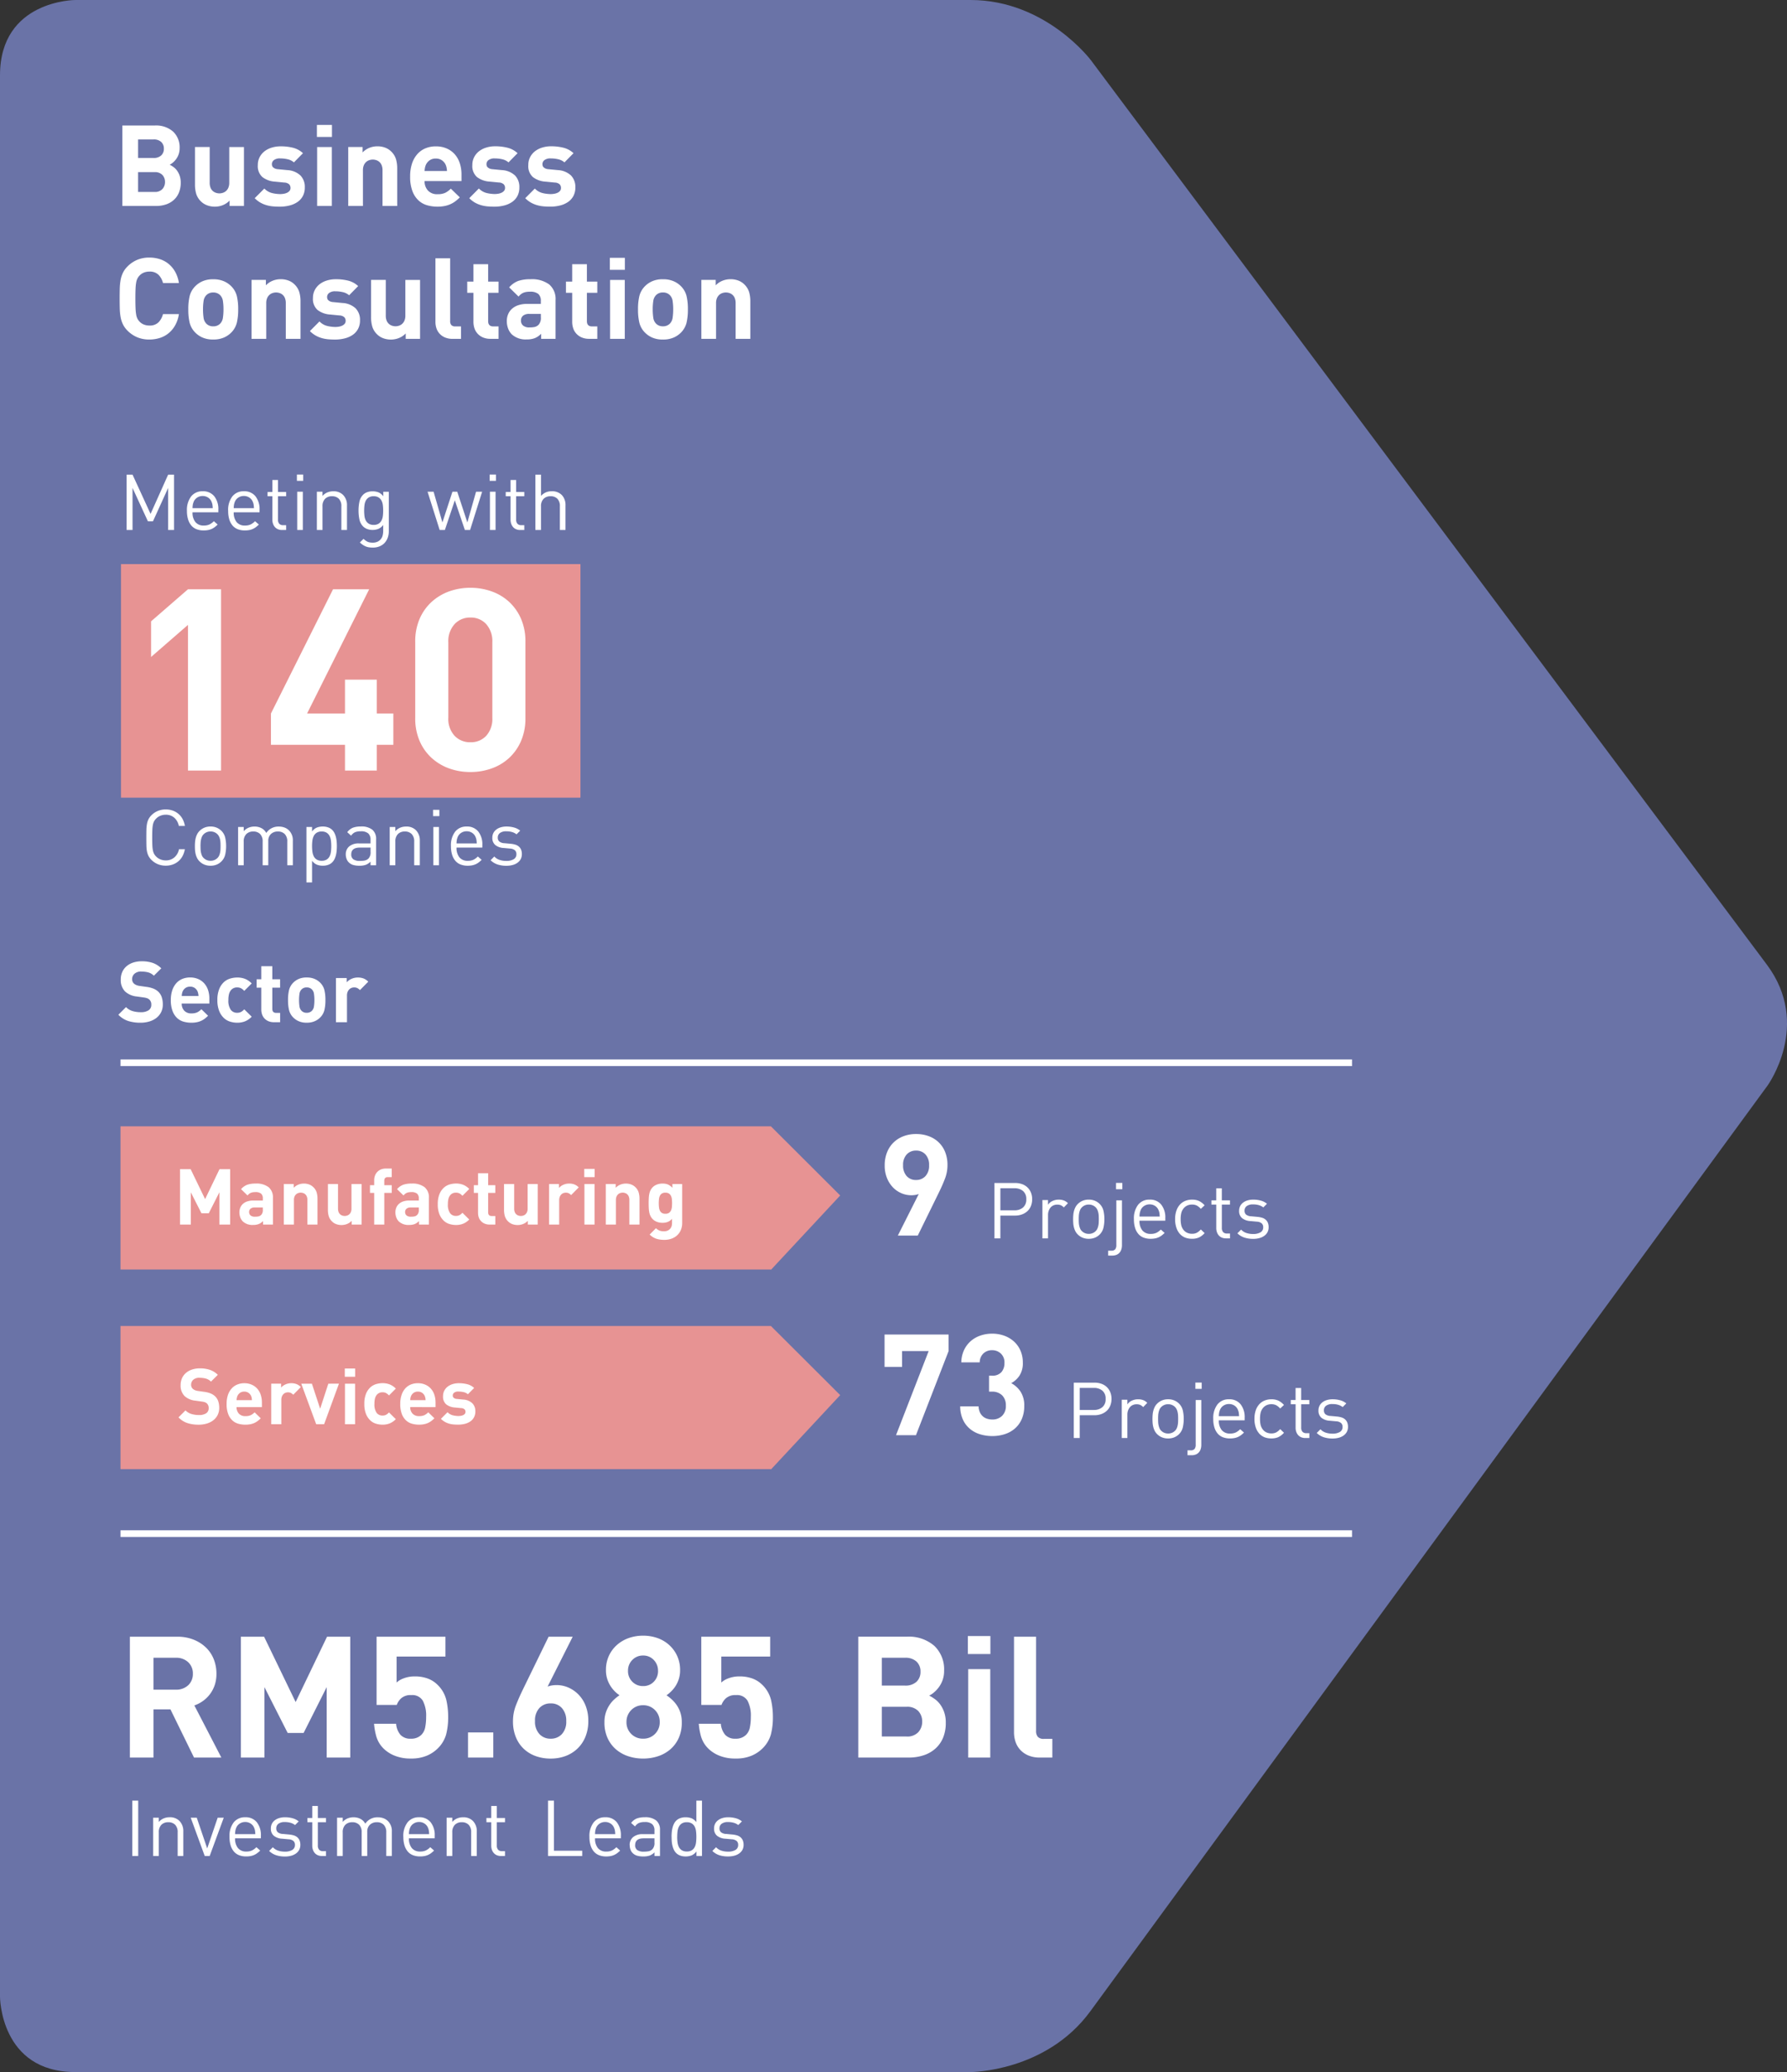 <svg xmlns="http://www.w3.org/2000/svg" width="252.79" height="293.043" viewBox="0 0 252.79 293.043">
  <rect x="0" y="0" width="252.79" height="293.043" fill="#333333" stroke="none"/>
  <g id="Group_9428" data-name="Group 9428" transform="translate(-1617.379 -651.778)">
    <g id="Group_9426" data-name="Group 9426">
      <g id="Group_9423" data-name="Group 9423">
        <path id="Path_15251" data-name="Path 15251" d="M1628.034,635.276s-10.655,0-10.655,10.655V917.664s0,10.655,10.655,10.655h126.64s10.655,0,16.947-8.6L1867.4,788.826s6.292-8.6-.086-17.133l-95.6-127.882s-6.381-8.535-17.035-8.535Z" transform="translate(0 16.502)" fill="#6a73a7"/>
      </g>
      <g id="Group_9425" data-name="Group 9425">
        <rect id="Rectangle_2903" data-name="Rectangle 2903" width="64.996" height="33.031" transform="translate(1634.494 731.556)" fill="#e79393"/>
        <g id="Group_9422" data-name="Group 9422">
          <path id="Path_15254" data-name="Path 15254" d="M1626.45,715h174.21v.94H1626.45" transform="translate(7.977 86.61)" fill="#fff"/>
          <path id="Path_15257" data-name="Path 15257" d="M1626.45,750.43h174.21v.94H1626.45" transform="translate(7.977 117.772)" fill="#fff"/>
        </g>
        <g id="Group_9424" data-name="Group 9424">
          <path id="Union_2" data-name="Union 2" d="M1075.385,263.569V243.324l9.8,9.777-9.8,10.521Zm-92.006,0V243.324h92.006v20.245Z" transform="translate(651.048 567.748)" fill="#e79393" stroke="rgba(0,0,0,0)" stroke-miterlimit="10" stroke-width="1"/>
          <path id="Union_1" data-name="Union 1" d="M1075.385,263.569V243.324l9.8,9.777-9.8,10.521Zm-92.006,0V243.324h92.006V263.57Z" transform="translate(651.048 595.983)" fill="#e79393" stroke="rgba(0,0,0,0)" stroke-miterlimit="10" stroke-width="1"/>
        </g>
      </g>
    </g>
    <g id="Group_9421" data-name="Group 9421">
      <path id="Path_15291" data-name="Path 15291" d="M9.584-3.28a2.965,2.965,0,0,0-.152-1,2.829,2.829,0,0,0-.376-.728,2.258,2.258,0,0,0-.5-.5,4.036,4.036,0,0,0-.536-.328,2.108,2.108,0,0,0,.456-.3,2.83,2.83,0,0,0,.464-.5,2.641,2.641,0,0,0,.352-.68,2.577,2.577,0,0,0,.136-.864,3.051,3.051,0,0,0-.92-2.336,3.653,3.653,0,0,0-2.6-.864H1.328V0H6.1A4.38,4.38,0,0,0,7.5-.216a3.131,3.131,0,0,0,1.1-.632,2.827,2.827,0,0,0,.72-1.024A3.6,3.6,0,0,0,9.584-3.28ZM7.2-8.1a1.257,1.257,0,0,1-.376.952,1.525,1.525,0,0,1-1.1.36H3.552V-9.408H5.728a1.525,1.525,0,0,1,1.1.36A1.257,1.257,0,0,1,7.2-8.1Zm.16,4.7A1.466,1.466,0,0,1,7-2.4a1.414,1.414,0,0,1-1.128.416H3.552v-2.8h2.32A1.429,1.429,0,0,1,7-4.376,1.436,1.436,0,0,1,7.36-3.392ZM18.528,0V-8.336h-2.08V-3.3a1.776,1.776,0,0,1-.128.72,1.321,1.321,0,0,1-.328.464,1.256,1.256,0,0,1-.448.256,1.584,1.584,0,0,1-.488.08,1.584,1.584,0,0,1-.488-.08,1.256,1.256,0,0,1-.448-.256,1.241,1.241,0,0,1-.32-.464,1.88,1.88,0,0,1-.12-.72v-5.04H11.6v5.328a4.586,4.586,0,0,0,.168,1.272,2.555,2.555,0,0,0,.68,1.1A2.415,2.415,0,0,0,13.3-.1,3.083,3.083,0,0,0,14.416.1a3.009,3.009,0,0,0,1.12-.216,2.707,2.707,0,0,0,.96-.648V0Zm8.608-2.624a2.315,2.315,0,0,0-.616-1.688,2.935,2.935,0,0,0-1.864-.76L23.344-5.2a1.2,1.2,0,0,1-.44-.1.946.946,0,0,1-.264-.176.477.477,0,0,1-.128-.216.9.9,0,0,1-.032-.232.719.719,0,0,1,.28-.56,1.379,1.379,0,0,1,.9-.24,4.612,4.612,0,0,1,1.056.12,2.019,2.019,0,0,1,.88.44l1.28-1.3a3.258,3.258,0,0,0-1.408-.768A7.057,7.057,0,0,0,23.7-8.432a4.219,4.219,0,0,0-1.224.176,3.182,3.182,0,0,0-1.024.512,2.528,2.528,0,0,0-.7.832,2.381,2.381,0,0,0-.264,1.136,2.067,2.067,0,0,0,.648,1.688,3.237,3.237,0,0,0,1.784.648l1.312.128a1.091,1.091,0,0,1,.688.248.72.72,0,0,1,.192.52.62.62,0,0,1-.128.4.987.987,0,0,1-.336.264,1.751,1.751,0,0,1-.472.152,2.99,2.99,0,0,1-.536.048,5.149,5.149,0,0,1-1.1-.136,2.284,2.284,0,0,1-1.128-.648L20.048-1.1a3.746,3.746,0,0,0,.816.632,4.058,4.058,0,0,0,.864.36,4.819,4.819,0,0,0,.912.168Q23.1.1,23.6.1a5.5,5.5,0,0,0,1.384-.168,3.463,3.463,0,0,0,1.128-.5,2.392,2.392,0,0,0,.752-.848A2.522,2.522,0,0,0,27.136-2.624Zm3.84-7.136v-1.7H28.848v1.7ZM30.96,0V-8.336H28.88V0Zm9.248,0V-5.328A4.586,4.586,0,0,0,40.04-6.6a2.555,2.555,0,0,0-.68-1.1,2.415,2.415,0,0,0-.848-.544,3.083,3.083,0,0,0-1.12-.192,3.009,3.009,0,0,0-1.12.216,2.707,2.707,0,0,0-.96.648v-.768H33.28V0h2.08V-5.04a1.776,1.776,0,0,1,.128-.72,1.321,1.321,0,0,1,.328-.464,1.256,1.256,0,0,1,.448-.256,1.584,1.584,0,0,1,.488-.08,1.584,1.584,0,0,1,.488.08,1.256,1.256,0,0,1,.448.256,1.241,1.241,0,0,1,.32.464,1.88,1.88,0,0,1,.12.72V0ZM49.3-3.52v-.928a5.059,5.059,0,0,0-.24-1.592,3.57,3.57,0,0,0-.7-1.256,3.284,3.284,0,0,0-1.144-.832,3.745,3.745,0,0,0-1.544-.3,3.773,3.773,0,0,0-1.48.28,3.129,3.129,0,0,0-1.144.824A3.813,3.813,0,0,0,42.3-5.992a5.736,5.736,0,0,0-.264,1.816,5.7,5.7,0,0,0,.328,2.088,3.477,3.477,0,0,0,.864,1.312,2.985,2.985,0,0,0,1.232.68A5.36,5.36,0,0,0,45.888.1,5.254,5.254,0,0,0,46.9.008a3.818,3.818,0,0,0,.824-.256,3.61,3.61,0,0,0,.7-.408,6.008,6.008,0,0,0,.64-.56L47.792-2.448a2.972,2.972,0,0,1-.8.592,2.55,2.55,0,0,1-1.088.192,1.733,1.733,0,0,1-1.352-.52A1.911,1.911,0,0,1,44.08-3.52ZM47.248-4.944H44.08a3.482,3.482,0,0,1,.056-.472,2.157,2.157,0,0,1,.136-.424,1.6,1.6,0,0,1,.52-.616,1.454,1.454,0,0,1,.872-.248,1.454,1.454,0,0,1,.872.248,1.6,1.6,0,0,1,.52.616,2.157,2.157,0,0,1,.136.424A3.481,3.481,0,0,1,47.248-4.944Zm10.24,2.32a2.315,2.315,0,0,0-.616-1.688,2.935,2.935,0,0,0-1.864-.76L53.7-5.2a1.2,1.2,0,0,1-.44-.1.946.946,0,0,1-.264-.176.477.477,0,0,1-.128-.216.9.9,0,0,1-.032-.232.719.719,0,0,1,.28-.56,1.379,1.379,0,0,1,.9-.24,4.612,4.612,0,0,1,1.056.12,2.019,2.019,0,0,1,.88.44l1.28-1.3a3.258,3.258,0,0,0-1.408-.768,7.057,7.057,0,0,0-1.776-.208,4.219,4.219,0,0,0-1.224.176,3.182,3.182,0,0,0-1.024.512,2.528,2.528,0,0,0-.7.832,2.381,2.381,0,0,0-.264,1.136,2.067,2.067,0,0,0,.648,1.688,3.237,3.237,0,0,0,1.784.648l1.312.128a1.091,1.091,0,0,1,.688.248.72.72,0,0,1,.192.52.62.62,0,0,1-.128.4.987.987,0,0,1-.336.264,1.751,1.751,0,0,1-.472.152,2.99,2.99,0,0,1-.536.048,5.149,5.149,0,0,1-1.1-.136,2.284,2.284,0,0,1-1.128-.648L50.4-1.1a3.745,3.745,0,0,0,.816.632,4.058,4.058,0,0,0,.864.36,4.819,4.819,0,0,0,.912.168q.464.04.96.04a5.5,5.5,0,0,0,1.384-.168,3.463,3.463,0,0,0,1.128-.5,2.392,2.392,0,0,0,.752-.848A2.522,2.522,0,0,0,57.488-2.624Zm7.92,0a2.315,2.315,0,0,0-.616-1.688,2.935,2.935,0,0,0-1.864-.76L61.616-5.2a1.2,1.2,0,0,1-.44-.1.946.946,0,0,1-.264-.176.477.477,0,0,1-.128-.216.9.9,0,0,1-.032-.232.719.719,0,0,1,.28-.56,1.379,1.379,0,0,1,.9-.24,4.612,4.612,0,0,1,1.056.12,2.019,2.019,0,0,1,.88.44l1.28-1.3a3.258,3.258,0,0,0-1.408-.768,7.057,7.057,0,0,0-1.776-.208,4.219,4.219,0,0,0-1.224.176,3.182,3.182,0,0,0-1.024.512,2.528,2.528,0,0,0-.7.832,2.381,2.381,0,0,0-.264,1.136A2.067,2.067,0,0,0,59.4-4.088a3.237,3.237,0,0,0,1.784.648l1.312.128a1.091,1.091,0,0,1,.688.248.72.72,0,0,1,.192.52.62.62,0,0,1-.128.4.987.987,0,0,1-.336.264,1.751,1.751,0,0,1-.472.152,2.99,2.99,0,0,1-.536.048,5.149,5.149,0,0,1-1.1-.136,2.284,2.284,0,0,1-1.128-.648L58.32-1.1a3.745,3.745,0,0,0,.816.632A4.058,4.058,0,0,0,60-.112a4.819,4.819,0,0,0,.912.168q.464.04.96.04a5.5,5.5,0,0,0,1.384-.168,3.463,3.463,0,0,0,1.128-.5,2.392,2.392,0,0,0,.752-.848A2.522,2.522,0,0,0,65.408-2.624Z" transform="translate(1633.361 680.907)" fill="#fff"/>
      <path id="Path_15290" data-name="Path 15290" d="M9.328-3.5H7.072a2.523,2.523,0,0,1-.624,1.152,1.719,1.719,0,0,1-1.3.464,2.01,2.01,0,0,1-.824-.16,1.717,1.717,0,0,1-.6-.432,1.837,1.837,0,0,1-.272-.392A2.045,2.045,0,0,1,3.28-3.44a6.852,6.852,0,0,1-.088-.9Q3.168-4.88,3.168-5.7t.024-1.36a6.852,6.852,0,0,1,.088-.9,2.045,2.045,0,0,1,.176-.568,1.837,1.837,0,0,1,.272-.392,1.717,1.717,0,0,1,.6-.432,2.01,2.01,0,0,1,.824-.16,1.719,1.719,0,0,1,1.3.464,2.523,2.523,0,0,1,.624,1.152H9.328a4.722,4.722,0,0,0-.52-1.568,3.938,3.938,0,0,0-.928-1.128,3.739,3.739,0,0,0-1.248-.68,4.856,4.856,0,0,0-1.5-.224,4.352,4.352,0,0,0-1.7.32,4.261,4.261,0,0,0-1.368.928,3.323,3.323,0,0,0-.664.92,4,4,0,0,0-.328,1.048,8.343,8.343,0,0,0-.112,1.2Q.944-6.432.944-5.7T.96-4.32a8.343,8.343,0,0,0,.112,1.2A4,4,0,0,0,1.4-2.072a3.323,3.323,0,0,0,.664.92,4.261,4.261,0,0,0,1.368.928,4.352,4.352,0,0,0,1.7.32A4.879,4.879,0,0,0,6.624-.128,3.725,3.725,0,0,0,7.88-.808a3.938,3.938,0,0,0,.928-1.128A4.722,4.722,0,0,0,9.328-3.5Zm8.384-.672a7.791,7.791,0,0,0-.192-1.888,3.02,3.02,0,0,0-.752-1.344,3.3,3.3,0,0,0-1.024-.72,3.637,3.637,0,0,0-1.568-.3,3.584,3.584,0,0,0-1.56.3,3.322,3.322,0,0,0-1.016.72,3.02,3.02,0,0,0-.752,1.344,7.791,7.791,0,0,0-.192,1.888,7.893,7.893,0,0,0,.192,1.9A3.018,3.018,0,0,0,11.6-.928a3.322,3.322,0,0,0,1.016.72,3.584,3.584,0,0,0,1.56.3,3.637,3.637,0,0,0,1.568-.3,3.3,3.3,0,0,0,1.024-.72A3.018,3.018,0,0,0,17.52-2.28,7.893,7.893,0,0,0,17.712-4.176Zm-2.08,0a7.951,7.951,0,0,1-.08,1.184,1.473,1.473,0,0,1-.4.848,1.319,1.319,0,0,1-.976.368,1.3,1.3,0,0,1-.96-.368,1.473,1.473,0,0,1-.4-.848,7.951,7.951,0,0,1-.08-1.184,7.789,7.789,0,0,1,.08-1.176,1.465,1.465,0,0,1,.4-.84,1.3,1.3,0,0,1,.96-.368,1.319,1.319,0,0,1,.976.368,1.465,1.465,0,0,1,.4.84A7.789,7.789,0,0,1,15.632-4.176ZM26.528,0V-5.328A4.586,4.586,0,0,0,26.36-6.6a2.555,2.555,0,0,0-.68-1.1,2.415,2.415,0,0,0-.848-.544,3.083,3.083,0,0,0-1.12-.192,3.009,3.009,0,0,0-1.12.216,2.707,2.707,0,0,0-.96.648v-.768H19.6V0h2.08V-5.04a1.776,1.776,0,0,1,.128-.72,1.321,1.321,0,0,1,.328-.464,1.256,1.256,0,0,1,.448-.256,1.584,1.584,0,0,1,.488-.08,1.584,1.584,0,0,1,.488.08,1.256,1.256,0,0,1,.448.256,1.241,1.241,0,0,1,.32.464,1.88,1.88,0,0,1,.12.72V0Zm8.416-2.624a2.315,2.315,0,0,0-.616-1.688,2.935,2.935,0,0,0-1.864-.76L31.152-5.2a1.2,1.2,0,0,1-.44-.1.946.946,0,0,1-.264-.176.477.477,0,0,1-.128-.216.9.9,0,0,1-.032-.232.719.719,0,0,1,.28-.56,1.379,1.379,0,0,1,.9-.24,4.612,4.612,0,0,1,1.056.12,2.019,2.019,0,0,1,.88.44l1.28-1.3a3.258,3.258,0,0,0-1.408-.768A7.057,7.057,0,0,0,31.5-8.432a4.219,4.219,0,0,0-1.224.176,3.182,3.182,0,0,0-1.024.512,2.528,2.528,0,0,0-.7.832,2.381,2.381,0,0,0-.264,1.136,2.067,2.067,0,0,0,.648,1.688,3.237,3.237,0,0,0,1.784.648l1.312.128a1.091,1.091,0,0,1,.688.248.72.72,0,0,1,.192.52.62.62,0,0,1-.128.4.987.987,0,0,1-.336.264,1.751,1.751,0,0,1-.472.152,2.99,2.99,0,0,1-.536.048,5.149,5.149,0,0,1-1.1-.136,2.284,2.284,0,0,1-1.128-.648L27.856-1.1a3.746,3.746,0,0,0,.816.632,4.058,4.058,0,0,0,.864.36,4.819,4.819,0,0,0,.912.168q.464.04.96.04a5.5,5.5,0,0,0,1.384-.168,3.463,3.463,0,0,0,1.128-.5,2.392,2.392,0,0,0,.752-.848A2.522,2.522,0,0,0,34.944-2.624ZM43.44,0V-8.336H41.36V-3.3a1.775,1.775,0,0,1-.128.72,1.321,1.321,0,0,1-.328.464,1.256,1.256,0,0,1-.448.256,1.584,1.584,0,0,1-.488.08,1.584,1.584,0,0,1-.488-.08,1.256,1.256,0,0,1-.448-.256,1.241,1.241,0,0,1-.32-.464,1.88,1.88,0,0,1-.12-.72v-5.04h-2.08v5.328a4.586,4.586,0,0,0,.168,1.272,2.555,2.555,0,0,0,.68,1.1,2.415,2.415,0,0,0,.848.544A3.083,3.083,0,0,0,39.328.1a3.009,3.009,0,0,0,1.12-.216,2.707,2.707,0,0,0,.96-.648V0Zm5.792,0V-1.76h-.8a.723.723,0,0,1-.568-.192.827.827,0,0,1-.168-.56v-8.88h-2.08v9.008a2.838,2.838,0,0,0,.136.872,2.116,2.116,0,0,0,.432.76,2.187,2.187,0,0,0,.76.544,2.683,2.683,0,0,0,1.1.208Zm5.312,0V-1.76h-.752q-.72,0-.72-.752v-4h1.472V-8.1H53.072V-10.56h-2.08V-8.1h-.88v1.584h.88v4.128a2.838,2.838,0,0,0,.136.872,2.116,2.116,0,0,0,.432.76,2.2,2.2,0,0,0,.752.544,2.627,2.627,0,0,0,1.1.208Zm8.064,0V-5.488a2.691,2.691,0,0,0-.9-2.208,4.107,4.107,0,0,0-2.656-.736,5.237,5.237,0,0,0-1.72.24,3.2,3.2,0,0,0-1.288.912l1.328,1.3a2.263,2.263,0,0,1,.32-.32,1.517,1.517,0,0,1,.344-.208,1.825,1.825,0,0,1,.408-.12,3.042,3.042,0,0,1,.528-.04,1.814,1.814,0,0,1,1.192.312,1.257,1.257,0,0,1,.36,1v.416H58.56a3.724,3.724,0,0,0-1.256.192,2.539,2.539,0,0,0-.888.52,2.109,2.109,0,0,0-.528.768,2.5,2.5,0,0,0-.176.936,3,3,0,0,0,.176,1.04,2.372,2.372,0,0,0,.512.832A2.881,2.881,0,0,0,58.528.08,3.061,3.061,0,0,0,59.7-.112a2.755,2.755,0,0,0,.872-.608V0Zm-2.08-3.072a1.435,1.435,0,0,1-.3,1.056,1.156,1.156,0,0,1-.576.336,3.631,3.631,0,0,1-.736.064,1.326,1.326,0,0,1-.9-.264.888.888,0,0,1-.3-.7.848.848,0,0,1,.3-.7,1.334,1.334,0,0,1,.864-.248h1.648ZM68.512,0V-1.76H67.76q-.72,0-.72-.752v-4h1.472V-8.1H67.04V-10.56H64.96V-8.1h-.88v1.584h.88v4.128a2.838,2.838,0,0,0,.136.872,2.115,2.115,0,0,0,.432.76,2.2,2.2,0,0,0,.752.544,2.627,2.627,0,0,0,1.1.208Zm3.9-9.76v-1.7H70.288v1.7ZM72.4,0V-8.336H70.32V0Zm8.928-4.176a7.792,7.792,0,0,0-.192-1.888,3.02,3.02,0,0,0-.752-1.344,3.3,3.3,0,0,0-1.024-.72,3.637,3.637,0,0,0-1.568-.3,3.584,3.584,0,0,0-1.56.3,3.322,3.322,0,0,0-1.016.72,3.02,3.02,0,0,0-.752,1.344,7.792,7.792,0,0,0-.192,1.888,7.893,7.893,0,0,0,.192,1.9,3.018,3.018,0,0,0,.752,1.352,3.322,3.322,0,0,0,1.016.72,3.584,3.584,0,0,0,1.56.3,3.637,3.637,0,0,0,1.568-.3,3.3,3.3,0,0,0,1.024-.72,3.018,3.018,0,0,0,.752-1.352A7.893,7.893,0,0,0,81.328-4.176Zm-2.08,0a7.95,7.95,0,0,1-.08,1.184,1.473,1.473,0,0,1-.4.848,1.319,1.319,0,0,1-.976.368,1.3,1.3,0,0,1-.96-.368,1.473,1.473,0,0,1-.4-.848,7.952,7.952,0,0,1-.08-1.184,7.789,7.789,0,0,1,.08-1.176,1.465,1.465,0,0,1,.4-.84,1.3,1.3,0,0,1,.96-.368,1.319,1.319,0,0,1,.976.368,1.465,1.465,0,0,1,.4.84A7.788,7.788,0,0,1,79.248-4.176ZM90.16,0V-5.328A4.586,4.586,0,0,0,89.992-6.6a2.555,2.555,0,0,0-.68-1.1,2.415,2.415,0,0,0-.848-.544,3.083,3.083,0,0,0-1.12-.192,3.009,3.009,0,0,0-1.12.216,2.707,2.707,0,0,0-.96.648v-.768H83.232V0h2.08V-5.04a1.775,1.775,0,0,1,.128-.72,1.321,1.321,0,0,1,.328-.464,1.255,1.255,0,0,1,.448-.256,1.584,1.584,0,0,1,.488-.08,1.584,1.584,0,0,1,.488.08,1.255,1.255,0,0,1,.448.256,1.241,1.241,0,0,1,.32.464,1.88,1.88,0,0,1,.12.72V0Z" transform="translate(1633.361 699.701)" fill="#fff"/>
      <path id="Path_15289" data-name="Path 15289" d="M1.133,0V-7.831h.838L4.522-2.277,7.009-7.831h.833V0H7.009V-5.951L4.861-1.23H4.146L1.971-5.951V0ZM9.668-2.707a3.149,3.149,0,0,1,.594-2.046,1.993,1.993,0,0,1,1.63-.725,2,2,0,0,1,1.638.7,2.925,2.925,0,0,1,.58,1.917v.36H10.458a2.1,2.1,0,0,0,.408,1.38,1.459,1.459,0,0,0,1.187.489,1.848,1.848,0,0,0,.787-.148,2.36,2.36,0,0,0,.636-.465l.537.473a3.891,3.891,0,0,1-.414.363,2.32,2.32,0,0,1-.435.258,2.269,2.269,0,0,1-.51.158,3.311,3.311,0,0,1-.623.054A2.741,2.741,0,0,1,11.059-.1a1.863,1.863,0,0,1-.741-.5,2.392,2.392,0,0,1-.478-.865A3.983,3.983,0,0,1,9.668-2.707Zm.79-.381H13.32q-.011-.167-.021-.287t-.027-.22a1.382,1.382,0,0,0-.046-.193q-.03-.094-.073-.2a1.279,1.279,0,0,0-.494-.6,1.377,1.377,0,0,0-.768-.22,1.39,1.39,0,0,0-.771.22,1.274,1.274,0,0,0-.5.6,2.37,2.37,0,0,0-.121.4A3.349,3.349,0,0,0,10.458-3.088Zm5.038.381a3.149,3.149,0,0,1,.594-2.046,1.993,1.993,0,0,1,1.63-.725,2,2,0,0,1,1.638.7,2.925,2.925,0,0,1,.58,1.917v.36H16.285a2.1,2.1,0,0,0,.408,1.38,1.459,1.459,0,0,0,1.187.489,1.848,1.848,0,0,0,.787-.148,2.36,2.36,0,0,0,.636-.465l.537.473a3.891,3.891,0,0,1-.414.363,2.32,2.32,0,0,1-.435.258,2.269,2.269,0,0,1-.51.158,3.311,3.311,0,0,1-.623.054A2.741,2.741,0,0,1,16.887-.1a1.863,1.863,0,0,1-.741-.5,2.392,2.392,0,0,1-.478-.865A3.983,3.983,0,0,1,15.5-2.707Zm.79-.381h2.863q-.011-.167-.021-.287T19.1-3.6a1.382,1.382,0,0,0-.046-.193q-.03-.094-.073-.2a1.279,1.279,0,0,0-.494-.6,1.377,1.377,0,0,0-.768-.22,1.39,1.39,0,0,0-.771.22,1.274,1.274,0,0,0-.5.6,2.37,2.37,0,0,0-.121.4A3.349,3.349,0,0,0,16.285-3.088Zm4.786-1.687v-.6h.682v-1.7h.79v1.7H23.7v.6H22.542v3.3a.869.869,0,0,0,.177.583.7.7,0,0,0,.564.207H23.7V0h-.559a1.489,1.489,0,0,1-.612-.115A1.19,1.19,0,0,1,22.1-.43a1.387,1.387,0,0,1-.258-.462,1.739,1.739,0,0,1-.089-.559V-4.775ZM25.223-6.95v-.892h.892v.892ZM25.266,0V-5.414h.795V0Zm2.782,0V-5.414h.795v.6a1.856,1.856,0,0,1,.669-.494,2.1,2.1,0,0,1,.846-.167,1.873,1.873,0,0,1,1.386.5,2.034,2.034,0,0,1,.564,1.509V0h-.795V-3.335a1.471,1.471,0,0,0-.357-1.082,1.31,1.31,0,0,0-.969-.357,1.325,1.325,0,0,0-.98.363,1.461,1.461,0,0,0-.363,1.077V0ZM33.94-2.75A6.018,6.018,0,0,1,34.066-4a1.96,1.96,0,0,1,.534-1,1.532,1.532,0,0,1,.561-.346,2.176,2.176,0,0,1,.76-.126,2.333,2.333,0,0,1,.819.137,1.615,1.615,0,0,1,.7.567v-.639h.784V.167a2.677,2.677,0,0,1-.156.929,2.143,2.143,0,0,1-.44.73,2.01,2.01,0,0,1-.709.483,2.445,2.445,0,0,1-.951.177,3.644,3.644,0,0,1-.551-.038,1.949,1.949,0,0,1-.457-.126,2.424,2.424,0,0,1-.416-.226,3.183,3.183,0,0,1-.414-.336l.516-.51a3.082,3.082,0,0,0,.282.234,1.941,1.941,0,0,0,.285.172,1.235,1.235,0,0,0,.325.1,2.3,2.3,0,0,0,.408.032,1.579,1.579,0,0,0,.677-.132,1.322,1.322,0,0,0,.462-.352,1.351,1.351,0,0,0,.263-.524,2.536,2.536,0,0,0,.081-.653V-.714a1.671,1.671,0,0,1-.7.561,2.266,2.266,0,0,1-.814.142,2.053,2.053,0,0,1-.755-.132A1.6,1.6,0,0,1,34.6-.494a1.96,1.96,0,0,1-.534-1A6.018,6.018,0,0,1,33.94-2.75Zm.795,0A6.364,6.364,0,0,0,34.778-2a1.894,1.894,0,0,0,.185.642,1.177,1.177,0,0,0,.414.457,1.271,1.271,0,0,0,.706.177A1.255,1.255,0,0,0,36.789-.9a1.191,1.191,0,0,0,.408-.457A1.894,1.894,0,0,0,37.383-2a6.364,6.364,0,0,0,.043-.749,6.408,6.408,0,0,0-.043-.744,1.9,1.9,0,0,0-.185-.647,1.191,1.191,0,0,0-.408-.457,1.255,1.255,0,0,0-.706-.177,1.268,1.268,0,0,0-.709.177,1.184,1.184,0,0,0-.411.457,1.9,1.9,0,0,0-.185.647A6.408,6.408,0,0,0,34.735-2.75Zm8.971-2.664h.854l1.246,4.345,1.418-4.345h.682l1.429,4.345,1.23-4.345h.859L49.721,0h-.736L47.562-4.2,46.155,0h-.736ZM52.487-6.95v-.892h.892v.892ZM52.53,0V-5.414h.795V0Zm2.234-4.775v-.6h.682v-1.7h.79v1.7h1.155v.6H56.236v3.3a.869.869,0,0,0,.177.583.7.7,0,0,0,.564.207h.414V0h-.559a1.489,1.489,0,0,1-.612-.115,1.19,1.19,0,0,1-.427-.314,1.387,1.387,0,0,1-.258-.462,1.739,1.739,0,0,1-.089-.559V-4.775ZM58.959,0V-7.831h.795v3.013a1.93,1.93,0,0,1,1.515-.661,1.887,1.887,0,0,1,1.437.54,2.037,2.037,0,0,1,.513,1.464V0h-.795V-3.346a1.469,1.469,0,0,0-.352-1.072,1.292,1.292,0,0,0-.964-.357,1.343,1.343,0,0,0-.986.363,1.433,1.433,0,0,0-.368,1.066V0Z" transform="translate(1634.156 726.735)" fill="#fff"/>
      <path id="Path_15288" data-name="Path 15288" d="M.838-3.916q0-.628.011-1.1a5.143,5.143,0,0,1,.081-.835,2.51,2.51,0,0,1,.22-.666,2.243,2.243,0,0,1,.424-.572,2.715,2.715,0,0,1,.908-.6,2.889,2.889,0,0,1,1.1-.207,2.93,2.93,0,0,1,.978.158,2.589,2.589,0,0,1,.808.457,2.5,2.5,0,0,1,.594.73,3.183,3.183,0,0,1,.333.986H5.436A2.078,2.078,0,0,0,4.8-6.719a1.767,1.767,0,0,0-1.219-.43,1.991,1.991,0,0,0-.744.142,1.709,1.709,0,0,0-.61.406,1.607,1.607,0,0,0-.3.4,1.9,1.9,0,0,0-.167.518,5.1,5.1,0,0,0-.073.725q-.016.422-.016,1.039t.016,1.039a5.1,5.1,0,0,0,.073.725,1.9,1.9,0,0,0,.167.518,1.607,1.607,0,0,0,.3.4,1.709,1.709,0,0,0,.61.406,1.991,1.991,0,0,0,.744.142,1.808,1.808,0,0,0,1.23-.43,2.049,2.049,0,0,0,.65-1.155H6.29a3.215,3.215,0,0,1-.333.983,2.492,2.492,0,0,1-.594.733,2.589,2.589,0,0,1-.808.457,2.93,2.93,0,0,1-.978.158,2.857,2.857,0,0,1-1.1-.209,2.791,2.791,0,0,1-.908-.6,2.243,2.243,0,0,1-.424-.572,2.51,2.51,0,0,1-.22-.666A5.143,5.143,0,0,1,.849-2.82Q.838-3.287.838-3.916Zm6.87,1.208q0-.306.027-.61a3.312,3.312,0,0,1,.1-.572,2.647,2.647,0,0,1,.2-.516,1.808,1.808,0,0,1,.336-.457,2.13,2.13,0,0,1,.671-.451,2.208,2.208,0,0,1,.881-.167,2.189,2.189,0,0,1,.878.167,2.138,2.138,0,0,1,.669.451A2.012,2.012,0,0,1,12-3.889a5.3,5.3,0,0,1,.126,1.182A5.339,5.339,0,0,1,12-1.523a2.013,2.013,0,0,1-.534.975A2.1,2.1,0,0,1,10.8-.1,2.22,2.22,0,0,1,9.92.064,2.24,2.24,0,0,1,9.04-.1a2.093,2.093,0,0,1-.671-.448A1.808,1.808,0,0,1,8.032-1a2.627,2.627,0,0,1-.2-.518,3.373,3.373,0,0,1-.1-.569Q7.708-2.39,7.708-2.707Zm.795,0q0,.231.011.462a2.682,2.682,0,0,0,.059.451,2.43,2.43,0,0,0,.132.419.963.963,0,0,0,.234.338,1.335,1.335,0,0,0,.983.4,1.33,1.33,0,0,0,.988-.4,1.1,1.1,0,0,0,.231-.341,2.091,2.091,0,0,0,.132-.416,2.878,2.878,0,0,0,.056-.451q.011-.231.011-.462t-.011-.462a2.878,2.878,0,0,0-.056-.451,1.97,1.97,0,0,0-.132-.411,1.273,1.273,0,0,0-.231-.346,1.342,1.342,0,0,0-.988-.4,1.335,1.335,0,0,0-.983.4,1.085,1.085,0,0,0-.236.346,2.346,2.346,0,0,0-.129.411,2.682,2.682,0,0,0-.059.451Q8.5-2.938,8.5-2.707ZM13.82,0V-5.414h.795v.6a1.844,1.844,0,0,1,.674-.494,2.143,2.143,0,0,1,.851-.167,2.079,2.079,0,0,1,.986.226,1.66,1.66,0,0,1,.679.677,2.057,2.057,0,0,1,1.778-.9,2.249,2.249,0,0,1,.792.132,1.8,1.8,0,0,1,.61.373,1.971,1.971,0,0,1,.58,1.509V0h-.79V-3.335a1.471,1.471,0,0,0-.357-1.082,1.317,1.317,0,0,0-.975-.357,1.375,1.375,0,0,0-.975.352,1.3,1.3,0,0,0-.379,1V0h-.795V-3.335a1.471,1.471,0,0,0-.357-1.082,1.31,1.31,0,0,0-.969-.357,1.343,1.343,0,0,0-.986.363,1.448,1.448,0,0,0-.368,1.077V0Zm9.668,2.422V-5.414h.795v.639a1.606,1.606,0,0,1,.7-.567,2.378,2.378,0,0,1,.824-.137,2.176,2.176,0,0,1,.76.126,1.532,1.532,0,0,1,.561.346,1.71,1.71,0,0,1,.336.473,2.824,2.824,0,0,1,.2.567,4.185,4.185,0,0,1,.1.623q.027.32.027.636t-.027.636a4.185,4.185,0,0,1-.1.623,2.824,2.824,0,0,1-.2.567,1.71,1.71,0,0,1-.336.473,1.532,1.532,0,0,1-.561.346,2.176,2.176,0,0,1-.76.126,2.3,2.3,0,0,1-.824-.142,1.671,1.671,0,0,1-.7-.561V2.422Zm.795-5.129a6,6,0,0,0,.048.771,2.082,2.082,0,0,0,.191.661,1.144,1.144,0,0,0,.414.462,1.3,1.3,0,0,0,.712.175,1.283,1.283,0,0,0,.709-.175,1.15,1.15,0,0,0,.411-.462,2.036,2.036,0,0,0,.188-.661A6.346,6.346,0,0,0,27-2.707a6.346,6.346,0,0,0-.046-.771,2.007,2.007,0,0,0-.188-.658,1.174,1.174,0,0,0-.411-.462,1.268,1.268,0,0,0-.709-.177,1.282,1.282,0,0,0-.712.177,1.167,1.167,0,0,0-.414.462,2.052,2.052,0,0,0-.191.658A6,6,0,0,0,24.283-2.707Zm4.77,1.176a1.435,1.435,0,0,1,.481-1.136,2.052,2.052,0,0,1,1.394-.422h1.627v-.521a1.156,1.156,0,0,0-.32-.892,1.552,1.552,0,0,0-1.066-.3,2.017,2.017,0,0,0-.824.137,1.379,1.379,0,0,0-.54.481l-.542-.494a1.866,1.866,0,0,1,.811-.639,3.186,3.186,0,0,1,1.106-.167,2.462,2.462,0,0,1,1.633.457,1.679,1.679,0,0,1,.532,1.348V0h-.79V-.516a1.869,1.869,0,0,1-.677.454,2.641,2.641,0,0,1-.886.126,3.062,3.062,0,0,1-.918-.115A1.446,1.446,0,0,1,29.46-.43a1.3,1.3,0,0,1-.3-.491A1.8,1.8,0,0,1,29.052-1.531Zm.773-.011a.823.823,0,0,0,.3.7,1.569,1.569,0,0,0,.945.226,3.734,3.734,0,0,0,.655-.054,1.063,1.063,0,0,0,.559-.306,1.272,1.272,0,0,0,.274-.935V-2.5h-1.52Q29.826-2.5,29.826-1.542ZM35.267,0V-5.414h.795v.6a1.856,1.856,0,0,1,.669-.494,2.1,2.1,0,0,1,.846-.167,1.873,1.873,0,0,1,1.386.5,2.034,2.034,0,0,1,.564,1.509V0h-.795V-3.335a1.471,1.471,0,0,0-.357-1.082,1.31,1.31,0,0,0-.969-.357,1.325,1.325,0,0,0-.98.363,1.461,1.461,0,0,0-.363,1.077V0ZM41.4-6.95v-.892h.892v.892ZM41.443,0V-5.414h.795V0ZM43.93-2.707a3.149,3.149,0,0,1,.594-2.046,1.993,1.993,0,0,1,1.63-.725,2,2,0,0,1,1.638.7,2.925,2.925,0,0,1,.58,1.917v.36H44.72a2.1,2.1,0,0,0,.408,1.38,1.459,1.459,0,0,0,1.187.489A1.848,1.848,0,0,0,47.1-.776a2.36,2.36,0,0,0,.636-.465l.537.473a3.891,3.891,0,0,1-.414.363,2.32,2.32,0,0,1-.435.258,2.269,2.269,0,0,1-.51.158,3.311,3.311,0,0,1-.623.054A2.741,2.741,0,0,1,45.321-.1a1.863,1.863,0,0,1-.741-.5,2.392,2.392,0,0,1-.478-.865A3.983,3.983,0,0,1,43.93-2.707Zm.79-.381h2.863q-.011-.167-.021-.287t-.027-.22a1.381,1.381,0,0,0-.046-.193q-.03-.094-.073-.2a1.279,1.279,0,0,0-.494-.6,1.377,1.377,0,0,0-.768-.22,1.39,1.39,0,0,0-.771.22,1.274,1.274,0,0,0-.5.6,2.369,2.369,0,0,0-.121.4A3.349,3.349,0,0,0,44.72-3.088ZM49.538-.714l.526-.526a1.771,1.771,0,0,0,.749.481,2.981,2.981,0,0,0,.937.142,2.009,2.009,0,0,0,1.055-.236.788.788,0,0,0,.384-.72.708.708,0,0,0-.215-.551,1.165,1.165,0,0,0-.687-.239L51.4-2.444a2.059,2.059,0,0,1-1.2-.422,1.285,1.285,0,0,1-.414-1.029,1.448,1.448,0,0,1,.148-.666,1.442,1.442,0,0,1,.414-.494,1.945,1.945,0,0,1,.634-.314,2.771,2.771,0,0,1,.8-.11,3.946,3.946,0,0,1,1.085.142,2.306,2.306,0,0,1,.859.443l-.516.516a1.909,1.909,0,0,0-.653-.325,2.862,2.862,0,0,0-.787-.1,1.471,1.471,0,0,0-.905.236.779.779,0,0,0-.309.655.708.708,0,0,0,.215.551,1.247,1.247,0,0,0,.736.239l.865.081a3.355,3.355,0,0,1,.653.121,1.382,1.382,0,0,1,.5.263,1.187,1.187,0,0,1,.322.438,1.587,1.587,0,0,1,.115.639,1.477,1.477,0,0,1-.158.7,1.508,1.508,0,0,1-.451.516,2.1,2.1,0,0,1-.693.325,3.37,3.37,0,0,1-.894.11A4,4,0,0,1,50.529-.11,2.583,2.583,0,0,1,49.538-.714Z" transform="translate(1637.24 774.15)" fill="#fff"/>
      <path id="Path_15287" data-name="Path 15287" d="M13.608,0V-25.632H8.928L3.708-21.1v5.04l5.22-4.536V0ZM37.98-3.636V-8.064H35.64v-4.788h-4.5v4.788H25.776L34.56-25.632H29.448L20.664-8.064v4.428H31.14V0h4.5V-3.636Zm18.684-3.78v-10.8a7.97,7.97,0,0,0-.63-3.258,7.089,7.089,0,0,0-1.692-2.394,7.193,7.193,0,0,0-2.484-1.476,8.824,8.824,0,0,0-2.97-.5,8.777,8.777,0,0,0-2.988.5,7.422,7.422,0,0,0-2.484,1.476,6.97,6.97,0,0,0-1.71,2.394,7.97,7.97,0,0,0-.63,3.258v10.8a7.97,7.97,0,0,0,.63,3.258,6.97,6.97,0,0,0,1.71,2.394A7.422,7.422,0,0,0,45.9-.288a8.777,8.777,0,0,0,2.988.5,8.824,8.824,0,0,0,2.97-.5,7.193,7.193,0,0,0,2.484-1.476,7.089,7.089,0,0,0,1.692-2.394A7.97,7.97,0,0,0,56.664-7.416Zm-4.68-.036a3.556,3.556,0,0,1-.864,2.538A2.927,2.927,0,0,1,48.888-4a2.985,2.985,0,0,1-2.25-.918,3.512,3.512,0,0,1-.882-2.538V-18.144a3.577,3.577,0,0,1,.882-2.556,2.956,2.956,0,0,1,2.25-.936,2.9,2.9,0,0,1,2.232.936,3.622,3.622,0,0,1,.864,2.556Z" transform="translate(1635.042 760.751)" fill="#fff"/>
      <path id="Path_15286" data-name="Path 15286" d="M14.928,0,11.112-7.368A4.785,4.785,0,0,0,12.3-7.98a4.528,4.528,0,0,0,1-.96,4.585,4.585,0,0,0,.684-1.284,4.923,4.923,0,0,0,.252-1.632,5.5,5.5,0,0,0-.372-2.028,4.708,4.708,0,0,0-1.092-1.656,5.329,5.329,0,0,0-1.752-1.128,6.128,6.128,0,0,0-2.328-.42h-6.7V0H5.328V-6.816h2.4L11.064,0ZM10.9-11.856a2.143,2.143,0,0,1-.66,1.632A2.462,2.462,0,0,1,8.472-9.6H5.328v-4.512H8.472a2.462,2.462,0,0,1,1.764.624A2.143,2.143,0,0,1,10.9-11.856ZM33.168,0V-17.088H29.88l-4.44,9.24-4.464-9.24H17.688V0h3.336V-9.96l3.288,6.48h2.256l3.264-6.48V0ZM47.016-5.76a10.763,10.763,0,0,0-.264-2.388A4.475,4.475,0,0,0,45.48-10.32a3.814,3.814,0,0,0-1.32-.84,5.1,5.1,0,0,0-1.872-.312,4.273,4.273,0,0,0-1.548.264,2.93,2.93,0,0,0-1.02.6V-14.28h6.912v-2.808H36.888V-7.44h2.856a2.336,2.336,0,0,1,.636-.948,2.009,2.009,0,0,1,1.428-.444,1.726,1.726,0,0,1,1.62.792A4.532,4.532,0,0,1,43.9-5.76a7.554,7.554,0,0,1-.132,1.476,2.031,2.031,0,0,1-.54,1.068,2.011,2.011,0,0,1-1.488.552,1.876,1.876,0,0,1-1.476-.552,2.783,2.783,0,0,1-.612-1.56h-3.12a9.155,9.155,0,0,0,.336,1.848,3.981,3.981,0,0,0,1.056,1.7,4.73,4.73,0,0,0,1.512.96,5.874,5.874,0,0,0,2.3.408A5.609,5.609,0,0,0,44-.264a4.883,4.883,0,0,0,1.5-.984,4.5,4.5,0,0,0,1.224-2A9.7,9.7,0,0,0,47.016-5.76ZM53.4,0V-3.552H49.824V0ZM66.84-5.184a5.773,5.773,0,0,0-.372-2.124A4.691,4.691,0,0,0,65.46-8.9a4.52,4.52,0,0,0-1.44-1,4.157,4.157,0,0,0-1.668-.348,4.337,4.337,0,0,0-.636.048,2.986,2.986,0,0,0-.636.168l3.552-7.056H61.224L57.624-9.7q-.576,1.176-1.008,2.28a6.2,6.2,0,0,0-.432,2.28,5.849,5.849,0,0,0,.408,2.256A4.683,4.683,0,0,0,57.72-1.224,4.839,4.839,0,0,0,59.412-.2a6.186,6.186,0,0,0,2.1.348,6,6,0,0,0,2.1-.36A4.894,4.894,0,0,0,65.3-1.26a4.8,4.8,0,0,0,1.128-1.668A5.849,5.849,0,0,0,66.84-5.184Zm-3.12.024A2.558,2.558,0,0,1,63.1-3.312a2.1,2.1,0,0,1-1.584.648,2.1,2.1,0,0,1-1.584-.648A2.558,2.558,0,0,1,59.3-5.16a2.558,2.558,0,0,1,.624-1.848,2.1,2.1,0,0,1,1.584-.648,2.049,2.049,0,0,1,1.608.672A2.639,2.639,0,0,1,63.72-5.16Zm16.344.192a4.324,4.324,0,0,0-.2-1.392,4.291,4.291,0,0,0-.528-1.068,4.619,4.619,0,0,0-.7-.8,6.377,6.377,0,0,0-.732-.576,5.357,5.357,0,0,0,.66-.552,4.219,4.219,0,0,0,.624-.768,4.288,4.288,0,0,0,.456-.984,4.017,4.017,0,0,0,.18-1.248,4.74,4.74,0,0,0-.42-2.028,4.723,4.723,0,0,0-1.128-1.536A4.9,4.9,0,0,0,76.62-16.9a6.027,6.027,0,0,0-2.028-.336,6.027,6.027,0,0,0-2.028.336,5.029,5.029,0,0,0-1.668.972,4.643,4.643,0,0,0-1.14,1.536,4.74,4.74,0,0,0-.42,2.028,4.017,4.017,0,0,0,.18,1.248,4.288,4.288,0,0,0,.456.984,4.529,4.529,0,0,0,.612.768,4.082,4.082,0,0,0,.672.552,6.377,6.377,0,0,0-.732.576,4.258,4.258,0,0,0-.684.8,4.563,4.563,0,0,0-.516,1.068,4.324,4.324,0,0,0-.2,1.392,5.247,5.247,0,0,0,.432,2.2,4.632,4.632,0,0,0,1.176,1.6,5.1,5.1,0,0,0,1.74.984,6.6,6.6,0,0,0,2.124.336,6.6,6.6,0,0,0,2.124-.336,5.1,5.1,0,0,0,1.74-.984,4.632,4.632,0,0,0,1.176-1.6A5.247,5.247,0,0,0,80.064-4.968Zm-3.36-7.3a2.12,2.12,0,0,1-.6,1.548,2.029,2.029,0,0,1-1.512.612,2.069,2.069,0,0,1-1.524-.612,2.1,2.1,0,0,1-.612-1.548,2.109,2.109,0,0,1,.612-1.536,2.048,2.048,0,0,1,1.524-.624A2.009,2.009,0,0,1,76.1-13.8,2.131,2.131,0,0,1,76.7-12.264Zm.24,7.248a2.279,2.279,0,0,1-.672,1.68,2.279,2.279,0,0,1-1.68.672,2.279,2.279,0,0,1-1.68-.672,2.279,2.279,0,0,1-.672-1.68,2.32,2.32,0,0,1,.672-1.692,2.259,2.259,0,0,1,1.68-.684,2.259,2.259,0,0,1,1.68.684A2.32,2.32,0,0,1,76.944-5.016ZM92.952-5.76a10.762,10.762,0,0,0-.264-2.388,4.475,4.475,0,0,0-1.272-2.172,3.814,3.814,0,0,0-1.32-.84,5.1,5.1,0,0,0-1.872-.312,4.273,4.273,0,0,0-1.548.264,2.93,2.93,0,0,0-1.02.6V-14.28h6.912v-2.808H82.824V-7.44H85.68a2.335,2.335,0,0,1,.636-.948,2.009,2.009,0,0,1,1.428-.444,1.726,1.726,0,0,1,1.62.792,4.532,4.532,0,0,1,.468,2.28A7.553,7.553,0,0,1,89.7-4.284a2.031,2.031,0,0,1-.54,1.068,2.011,2.011,0,0,1-1.488.552A1.876,1.876,0,0,1,86.2-3.216a2.783,2.783,0,0,1-.612-1.56h-3.12A9.154,9.154,0,0,0,82.8-2.928a3.981,3.981,0,0,0,1.056,1.7,4.73,4.73,0,0,0,1.512.96,5.874,5.874,0,0,0,2.3.408A5.609,5.609,0,0,0,89.94-.264a4.883,4.883,0,0,0,1.5-.984,4.5,4.5,0,0,0,1.224-2A9.7,9.7,0,0,0,92.952-5.76Zm24.456.84a4.448,4.448,0,0,0-.228-1.5,4.244,4.244,0,0,0-.564-1.092,3.387,3.387,0,0,0-.756-.756,6.054,6.054,0,0,0-.8-.492,3.162,3.162,0,0,0,.684-.456,4.245,4.245,0,0,0,.7-.756,3.962,3.962,0,0,0,.528-1.02,3.865,3.865,0,0,0,.2-1.3,4.576,4.576,0,0,0-1.38-3.5,5.479,5.479,0,0,0-3.9-1.3h-6.864V0h7.152a6.571,6.571,0,0,0,2.112-.324,4.7,4.7,0,0,0,1.656-.948,4.24,4.24,0,0,0,1.08-1.536A5.407,5.407,0,0,0,117.408-4.92Zm-3.576-7.224a1.886,1.886,0,0,1-.564,1.428,2.288,2.288,0,0,1-1.644.54H108.36v-3.936h3.264a2.288,2.288,0,0,1,1.644.54A1.886,1.886,0,0,1,113.832-12.144Zm.24,7.056a2.2,2.2,0,0,1-.54,1.488,2.121,2.121,0,0,1-1.692.624h-3.48v-4.2h3.48a2.144,2.144,0,0,1,1.692.612A2.154,2.154,0,0,1,114.072-5.088Zm9.648-9.552v-2.544h-3.192v2.544ZM123.7,0V-12.5h-3.12V0Zm8.784,0V-2.64h-1.2a1.084,1.084,0,0,1-.852-.288,1.24,1.24,0,0,1-.252-.84v-13.32h-3.12V-3.576a4.257,4.257,0,0,0,.2,1.308,3.173,3.173,0,0,0,.648,1.14,3.28,3.28,0,0,0,1.14.816A4.025,4.025,0,0,0,130.7,0Z" transform="translate(1633.761 900.34)" fill="#fff"/>
      <path id="Path_15285" data-name="Path 15285" d="M6.516-2.52A3.178,3.178,0,0,0,6.36-3.552a1.881,1.881,0,0,0-.5-.78,2.286,2.286,0,0,0-.66-.414,3.984,3.984,0,0,0-.972-.246L3.216-5.136a1.655,1.655,0,0,1-.462-.126,1.264,1.264,0,0,1-.33-.21.827.827,0,0,1-.192-.288.9.9,0,0,1-.06-.324A1.03,1.03,0,0,1,2.5-6.846a1.373,1.373,0,0,1,1-.318,4.093,4.093,0,0,1,.882.1,1.852,1.852,0,0,1,.87.486L6.3-7.62a3.241,3.241,0,0,0-1.212-.768A4.745,4.745,0,0,0,3.54-8.616a3.785,3.785,0,0,0-1.248.192,2.743,2.743,0,0,0-.936.534,2.294,2.294,0,0,0-.588.816,2.629,2.629,0,0,0-.2,1.05,2.27,2.27,0,0,0,.612,1.68,2.886,2.886,0,0,0,1.656.708l1.032.144a2.205,2.205,0,0,1,.462.114.989.989,0,0,1,.294.186.948.948,0,0,1,.264.72.9.9,0,0,1-.384.786,1.957,1.957,0,0,1-1.128.27,3.963,3.963,0,0,1-1.128-.156,2.184,2.184,0,0,1-.936-.564L.228-1.056a3.4,3.4,0,0,0,1.386.882A5.637,5.637,0,0,0,3.348.072,4.3,4.3,0,0,0,4.6-.1a3.066,3.066,0,0,0,1-.5,2.393,2.393,0,0,0,.672-.81A2.387,2.387,0,0,0,6.516-2.52ZM13.1-2.64v-.7a3.794,3.794,0,0,0-.18-1.194,2.678,2.678,0,0,0-.528-.942,2.463,2.463,0,0,0-.858-.624,2.809,2.809,0,0,0-1.158-.228,2.83,2.83,0,0,0-1.11.21,2.347,2.347,0,0,0-.858.618,2.86,2.86,0,0,0-.558,1,4.3,4.3,0,0,0-.2,1.362A4.272,4.272,0,0,0,7.9-1.566a2.608,2.608,0,0,0,.648.984,2.239,2.239,0,0,0,.924.51,4.02,4.02,0,0,0,1.074.144A3.94,3.94,0,0,0,11.3.006a2.863,2.863,0,0,0,.618-.192,2.707,2.707,0,0,0,.522-.306,4.506,4.506,0,0,0,.48-.42l-.948-.924a2.229,2.229,0,0,1-.6.444,1.913,1.913,0,0,1-.816.144,1.3,1.3,0,0,1-1.014-.39,1.433,1.433,0,0,1-.354-1ZM11.568-3.708H9.192a2.611,2.611,0,0,1,.042-.354,1.618,1.618,0,0,1,.1-.318,1.2,1.2,0,0,1,.39-.462,1.09,1.09,0,0,1,.654-.186,1.09,1.09,0,0,1,.654.186,1.2,1.2,0,0,1,.39.462,1.618,1.618,0,0,1,.1.318A2.611,2.611,0,0,1,11.568-3.708ZM19.092-.78,18.036-1.824a1.659,1.659,0,0,1-.468.378,1.194,1.194,0,0,1-.54.114,1.093,1.093,0,0,1-.888-.408,2.222,2.222,0,0,1-.348-1.392,3.381,3.381,0,0,1,.084-.828,1.476,1.476,0,0,1,.264-.552,1.093,1.093,0,0,1,.888-.408,1.194,1.194,0,0,1,.54.114,1.659,1.659,0,0,1,.468.378l1.056-1.056a2.717,2.717,0,0,0-.918-.636,3,3,0,0,0-1.146-.2,3.471,3.471,0,0,0-.966.144,2.289,2.289,0,0,0-.9.5A2.724,2.724,0,0,0,14.5-4.7a4.01,4.01,0,0,0-.264,1.566A4.01,4.01,0,0,0,14.5-1.566a2.786,2.786,0,0,0,.666.984,2.255,2.255,0,0,0,.9.51,3.471,3.471,0,0,0,.966.144,2.928,2.928,0,0,0,1.146-.21A2.8,2.8,0,0,0,19.092-.78Zm4.02.78V-1.32h-.564q-.54,0-.54-.564v-3h1.1V-6.072h-1.1V-7.92h-1.56v1.848h-.66v1.188h.66v3.1a2.128,2.128,0,0,0,.1.654,1.587,1.587,0,0,0,.324.57,1.653,1.653,0,0,0,.564.408A1.97,1.97,0,0,0,22.26,0ZM29.52-3.132a5.844,5.844,0,0,0-.144-1.416,2.265,2.265,0,0,0-.564-1.008,2.474,2.474,0,0,0-.768-.54,2.728,2.728,0,0,0-1.176-.228A2.688,2.688,0,0,0,25.7-6.1a2.491,2.491,0,0,0-.762.54,2.265,2.265,0,0,0-.564,1.008,5.844,5.844,0,0,0-.144,1.416,5.92,5.92,0,0,0,.144,1.422A2.263,2.263,0,0,0,24.936-.7a2.491,2.491,0,0,0,.762.54,2.688,2.688,0,0,0,1.17.228,2.728,2.728,0,0,0,1.176-.228,2.474,2.474,0,0,0,.768-.54,2.263,2.263,0,0,0,.564-1.014A5.92,5.92,0,0,0,29.52-3.132Zm-1.56,0a5.963,5.963,0,0,1-.06.888,1.1,1.1,0,0,1-.3.636.989.989,0,0,1-.732.276.974.974,0,0,1-.72-.276,1.1,1.1,0,0,1-.3-.636,5.963,5.963,0,0,1-.06-.888,5.842,5.842,0,0,1,.06-.882,1.1,1.1,0,0,1,.3-.63.974.974,0,0,1,.72-.276.989.989,0,0,1,.732.276,1.1,1.1,0,0,1,.3.63A5.842,5.842,0,0,1,27.96-3.132Zm7.62-2.6a1.929,1.929,0,0,0-.672-.456,2.259,2.259,0,0,0-.8-.132,2.139,2.139,0,0,0-.924.2,1.842,1.842,0,0,0-.648.474v-.6H31.008V0h1.56V-3.768a1.338,1.338,0,0,1,.09-.516,1.1,1.1,0,0,1,.234-.36.887.887,0,0,1,.324-.21,1.04,1.04,0,0,1,.36-.066.993.993,0,0,1,.468.1,1.547,1.547,0,0,1,.36.276Z" transform="translate(1633.894 796.345)" fill="#fff"/>
      <path id="Path_15284" data-name="Path 15284" d="M1.133,0V-7.831h.838V0ZM4.087,0V-5.414h.795v.6a1.856,1.856,0,0,1,.669-.494A2.1,2.1,0,0,1,6.4-5.479a1.873,1.873,0,0,1,1.386.5,2.034,2.034,0,0,1,.564,1.509V0H7.552V-3.335a1.471,1.471,0,0,0-.357-1.082,1.31,1.31,0,0,0-.969-.357,1.325,1.325,0,0,0-.98.363,1.461,1.461,0,0,0-.363,1.077V0ZM9.4-5.414h.854L11.73-1.069l1.482-4.345h.859L12.08,0h-.7Zm5.484,2.707a3.149,3.149,0,0,1,.594-2.046,1.993,1.993,0,0,1,1.63-.725,2,2,0,0,1,1.638.7,2.925,2.925,0,0,1,.58,1.917v.36H15.673a2.1,2.1,0,0,0,.408,1.38,1.459,1.459,0,0,0,1.187.489,1.848,1.848,0,0,0,.787-.148,2.36,2.36,0,0,0,.636-.465l.537.473a3.891,3.891,0,0,1-.414.363,2.32,2.32,0,0,1-.435.258,2.269,2.269,0,0,1-.51.158,3.311,3.311,0,0,1-.623.054A2.741,2.741,0,0,1,16.274-.1a1.863,1.863,0,0,1-.741-.5,2.392,2.392,0,0,1-.478-.865A3.983,3.983,0,0,1,14.883-2.707Zm.79-.381h2.863q-.011-.167-.021-.287t-.027-.22a1.382,1.382,0,0,0-.046-.193q-.03-.094-.073-.2a1.279,1.279,0,0,0-.494-.6,1.377,1.377,0,0,0-.768-.22,1.39,1.39,0,0,0-.771.22,1.274,1.274,0,0,0-.5.6,2.37,2.37,0,0,0-.121.4A3.349,3.349,0,0,0,15.673-3.088ZM20.491-.714l.526-.526a1.771,1.771,0,0,0,.749.481,2.981,2.981,0,0,0,.937.142,2.009,2.009,0,0,0,1.055-.236.788.788,0,0,0,.384-.72.708.708,0,0,0-.215-.551,1.165,1.165,0,0,0-.687-.239l-.892-.081a2.059,2.059,0,0,1-1.2-.422,1.285,1.285,0,0,1-.414-1.029,1.448,1.448,0,0,1,.148-.666,1.442,1.442,0,0,1,.414-.494,1.945,1.945,0,0,1,.634-.314,2.771,2.771,0,0,1,.8-.11,3.946,3.946,0,0,1,1.085.142,2.306,2.306,0,0,1,.859.443l-.516.516A1.909,1.909,0,0,0,23.5-4.7a2.862,2.862,0,0,0-.787-.1,1.471,1.471,0,0,0-.905.236.779.779,0,0,0-.309.655.708.708,0,0,0,.215.551,1.247,1.247,0,0,0,.736.239l.865.081a3.355,3.355,0,0,1,.653.121,1.382,1.382,0,0,1,.5.263,1.187,1.187,0,0,1,.322.438,1.587,1.587,0,0,1,.115.639,1.477,1.477,0,0,1-.158.7,1.508,1.508,0,0,1-.451.516,2.1,2.1,0,0,1-.693.325,3.37,3.37,0,0,1-.894.11A4,4,0,0,1,21.482-.11,2.583,2.583,0,0,1,20.491-.714ZM25.91-4.775v-.6h.682v-1.7h.79v1.7h1.155v.6H27.382v3.3a.869.869,0,0,0,.177.583.7.7,0,0,0,.564.207h.414V0h-.559a1.489,1.489,0,0,1-.612-.115,1.19,1.19,0,0,1-.427-.314,1.387,1.387,0,0,1-.258-.462,1.739,1.739,0,0,1-.089-.559V-4.775ZM30.1,0V-5.414H30.9v.6a1.844,1.844,0,0,1,.674-.494,2.143,2.143,0,0,1,.851-.167,2.079,2.079,0,0,1,.986.226,1.66,1.66,0,0,1,.679.677,2.057,2.057,0,0,1,1.778-.9,2.249,2.249,0,0,1,.792.132,1.8,1.8,0,0,1,.61.373,1.971,1.971,0,0,1,.58,1.509V0h-.79V-3.335A1.471,1.471,0,0,0,36.7-4.418a1.317,1.317,0,0,0-.975-.357,1.375,1.375,0,0,0-.975.352,1.3,1.3,0,0,0-.379,1V0H33.58V-3.335a1.471,1.471,0,0,0-.357-1.082,1.31,1.31,0,0,0-.969-.357,1.343,1.343,0,0,0-.986.363A1.448,1.448,0,0,0,30.9-3.335V0Zm9.373-2.707a3.149,3.149,0,0,1,.594-2.046,1.993,1.993,0,0,1,1.63-.725,2,2,0,0,1,1.638.7,2.925,2.925,0,0,1,.58,1.917v.36H40.267a2.1,2.1,0,0,0,.408,1.38,1.459,1.459,0,0,0,1.187.489,1.848,1.848,0,0,0,.787-.148,2.36,2.36,0,0,0,.636-.465l.537.473a3.891,3.891,0,0,1-.414.363,2.32,2.32,0,0,1-.435.258,2.269,2.269,0,0,1-.51.158,3.311,3.311,0,0,1-.623.054A2.741,2.741,0,0,1,40.869-.1a1.863,1.863,0,0,1-.741-.5,2.392,2.392,0,0,1-.478-.865A3.983,3.983,0,0,1,39.478-2.707Zm.79-.381H43.13q-.011-.167-.021-.287t-.027-.22a1.381,1.381,0,0,0-.046-.193q-.03-.094-.073-.2a1.279,1.279,0,0,0-.494-.6,1.377,1.377,0,0,0-.768-.22,1.39,1.39,0,0,0-.771.22,1.274,1.274,0,0,0-.5.6,2.369,2.369,0,0,0-.121.4A3.349,3.349,0,0,0,40.267-3.088ZM45.6,0V-5.414H46.4v.6a1.856,1.856,0,0,1,.669-.494,2.1,2.1,0,0,1,.846-.167,1.873,1.873,0,0,1,1.386.5,2.034,2.034,0,0,1,.564,1.509V0h-.795V-3.335a1.471,1.471,0,0,0-.357-1.082,1.31,1.31,0,0,0-.969-.357,1.325,1.325,0,0,0-.98.363A1.461,1.461,0,0,0,46.4-3.335V0Zm5.629-4.775v-.6h.682v-1.7h.79v1.7h1.155v.6H52.7v3.3a.869.869,0,0,0,.177.583.7.7,0,0,0,.564.207h.414V0H53.3a1.489,1.489,0,0,1-.612-.115,1.19,1.19,0,0,1-.427-.314A1.387,1.387,0,0,1,52-.892a1.739,1.739,0,0,1-.089-.559V-4.775ZM59.942,0V-7.831h.838V-.747h4V0ZM65.8-2.707A3.149,3.149,0,0,1,66.4-4.753a1.993,1.993,0,0,1,1.63-.725,2,2,0,0,1,1.638.7,2.925,2.925,0,0,1,.58,1.917v.36H66.592A2.1,2.1,0,0,0,67-1.117a1.459,1.459,0,0,0,1.187.489,1.848,1.848,0,0,0,.787-.148,2.36,2.36,0,0,0,.636-.465l.537.473a3.89,3.89,0,0,1-.414.363,2.32,2.32,0,0,1-.435.258,2.269,2.269,0,0,1-.51.158,3.311,3.311,0,0,1-.623.054A2.741,2.741,0,0,1,67.193-.1a1.863,1.863,0,0,1-.741-.5,2.392,2.392,0,0,1-.478-.865A3.983,3.983,0,0,1,65.8-2.707Zm.79-.381h2.863q-.011-.167-.021-.287t-.027-.22a1.382,1.382,0,0,0-.046-.193q-.03-.094-.073-.2a1.279,1.279,0,0,0-.494-.6,1.377,1.377,0,0,0-.768-.22,1.39,1.39,0,0,0-.771.22,1.274,1.274,0,0,0-.5.6,2.37,2.37,0,0,0-.121.4A3.349,3.349,0,0,0,66.592-3.088Zm4.9,1.558a1.435,1.435,0,0,1,.481-1.136,2.052,2.052,0,0,1,1.394-.422H75v-.521a1.156,1.156,0,0,0-.32-.892,1.552,1.552,0,0,0-1.066-.3,2.017,2.017,0,0,0-.824.137,1.379,1.379,0,0,0-.54.481L71.7-4.673a1.866,1.866,0,0,1,.811-.639,3.186,3.186,0,0,1,1.106-.167,2.462,2.462,0,0,1,1.633.457,1.679,1.679,0,0,1,.532,1.348V0H75V-.516a1.868,1.868,0,0,1-.677.454,2.641,2.641,0,0,1-.886.126,3.062,3.062,0,0,1-.918-.115A1.446,1.446,0,0,1,71.9-.43a1.3,1.3,0,0,1-.3-.491A1.8,1.8,0,0,1,71.5-1.531Zm.773-.011a.823.823,0,0,0,.3.7,1.569,1.569,0,0,0,.945.226,3.734,3.734,0,0,0,.655-.054,1.063,1.063,0,0,0,.559-.306A1.272,1.272,0,0,0,75-1.912V-2.5h-1.52Q72.269-2.5,72.269-1.542Zm5.156-1.166q0-.317.027-.636a4.185,4.185,0,0,1,.1-.623,2.824,2.824,0,0,1,.2-.567,1.71,1.71,0,0,1,.336-.473,1.532,1.532,0,0,1,.561-.346,2.176,2.176,0,0,1,.76-.126,2.378,2.378,0,0,1,.824.137,1.627,1.627,0,0,1,.7.556V-7.831h.795V0h-.784V-.65a1.64,1.64,0,0,1-.706.572,2.341,2.341,0,0,1-.83.142,2.176,2.176,0,0,1-.76-.126,1.532,1.532,0,0,1-.561-.346,1.71,1.71,0,0,1-.336-.473,2.824,2.824,0,0,1-.2-.567,4.185,4.185,0,0,1-.1-.623Q77.425-2.39,77.425-2.707Zm.795,0a6,6,0,0,0,.048.771,2.082,2.082,0,0,0,.191.661,1.144,1.144,0,0,0,.414.462,1.286,1.286,0,0,0,.706.175,1.3,1.3,0,0,0,.712-.175,1.144,1.144,0,0,0,.414-.462,1.992,1.992,0,0,0,.185-.661,6.737,6.737,0,0,0,.043-.771,6.737,6.737,0,0,0-.043-.771,1.964,1.964,0,0,0-.185-.658,1.167,1.167,0,0,0-.414-.462,1.282,1.282,0,0,0-.712-.177,1.268,1.268,0,0,0-.709.177,1.174,1.174,0,0,0-.411.462,2.052,2.052,0,0,0-.191.658A6,6,0,0,0,78.22-2.707ZM83.188-.714l.526-.526a1.771,1.771,0,0,0,.749.481,2.981,2.981,0,0,0,.937.142,2.009,2.009,0,0,0,1.055-.236.788.788,0,0,0,.384-.72.708.708,0,0,0-.215-.551,1.165,1.165,0,0,0-.687-.239l-.892-.081a2.059,2.059,0,0,1-1.2-.422,1.285,1.285,0,0,1-.414-1.029,1.448,1.448,0,0,1,.148-.666,1.442,1.442,0,0,1,.414-.494,1.945,1.945,0,0,1,.634-.314,2.771,2.771,0,0,1,.8-.11,3.946,3.946,0,0,1,1.085.142,2.306,2.306,0,0,1,.859.443l-.516.516A1.909,1.909,0,0,0,86.2-4.7a2.862,2.862,0,0,0-.787-.1,1.471,1.471,0,0,0-.905.236.779.779,0,0,0-.309.655.708.708,0,0,0,.215.551,1.247,1.247,0,0,0,.736.239l.865.081a3.355,3.355,0,0,1,.653.121,1.382,1.382,0,0,1,.5.263,1.187,1.187,0,0,1,.322.438,1.587,1.587,0,0,1,.115.639,1.477,1.477,0,0,1-.158.7A1.508,1.508,0,0,1,87-.371a2.1,2.1,0,0,1-.693.325,3.37,3.37,0,0,1-.894.11A4,4,0,0,1,84.179-.11,2.583,2.583,0,0,1,83.188-.714Z" transform="translate(1634.96 914.264)" fill="#fff"/>
      <path id="Path_15283" data-name="Path 15283" d="M8.008,0V-7.832H6.5L4.466-3.6,2.42-7.832H.913V0H2.442V-4.565l1.507,2.97H4.983l1.5-2.97V0Zm6.05,0V-3.773a1.85,1.85,0,0,0-.616-1.518A2.824,2.824,0,0,0,11.616-5.8a3.6,3.6,0,0,0-1.182.165,2.2,2.2,0,0,0-.885.627l.913.891a1.556,1.556,0,0,1,.22-.22,1.043,1.043,0,0,1,.236-.143,1.255,1.255,0,0,1,.281-.082,2.091,2.091,0,0,1,.363-.028,1.247,1.247,0,0,1,.82.214.864.864,0,0,1,.248.687V-3.4H11.275a2.56,2.56,0,0,0-.864.132,1.745,1.745,0,0,0-.61.358,1.45,1.45,0,0,0-.363.528,1.716,1.716,0,0,0-.121.643,2.061,2.061,0,0,0,.121.715,1.631,1.631,0,0,0,.352.572,1.981,1.981,0,0,0,1.463.506,2.1,2.1,0,0,0,.809-.132,1.894,1.894,0,0,0,.6-.418V0Zm-1.43-2.112a.987.987,0,0,1-.209.726.8.8,0,0,1-.4.231,2.5,2.5,0,0,1-.506.044.912.912,0,0,1-.622-.181.61.61,0,0,1-.2-.479A.583.583,0,0,1,10.9-2.25a.917.917,0,0,1,.594-.171h1.133ZM20.361,0V-3.663a3.153,3.153,0,0,0-.115-.874,1.756,1.756,0,0,0-.468-.753,1.66,1.66,0,0,0-.583-.374,2.12,2.12,0,0,0-.77-.132,2.069,2.069,0,0,0-.77.149A1.861,1.861,0,0,0,17-5.2v-.528H15.6V0h1.43V-3.465a1.221,1.221,0,0,1,.088-.5.908.908,0,0,1,.226-.319.863.863,0,0,1,.308-.176,1.089,1.089,0,0,1,.336-.055,1.089,1.089,0,0,1,.335.055.863.863,0,0,1,.308.176.853.853,0,0,1,.22.319,1.293,1.293,0,0,1,.083.5V0ZM26.6,0V-5.731h-1.43v3.465a1.221,1.221,0,0,1-.088.5.908.908,0,0,1-.226.319.863.863,0,0,1-.308.176,1.089,1.089,0,0,1-.336.055,1.089,1.089,0,0,1-.335-.055.863.863,0,0,1-.308-.176.853.853,0,0,1-.22-.319,1.293,1.293,0,0,1-.083-.5V-5.731h-1.43v3.663a3.153,3.153,0,0,0,.116.874,1.756,1.756,0,0,0,.467.753A1.66,1.66,0,0,0,23-.066a2.12,2.12,0,0,0,.77.132,2.069,2.069,0,0,0,.77-.148,1.861,1.861,0,0,0,.66-.446V0Zm4.268-4.477V-5.566H29.81v-.627q0-.517.495-.517h.561V-7.92h-.814a1.806,1.806,0,0,0-.753.143,1.515,1.515,0,0,0-.517.374,1.524,1.524,0,0,0-.3.522,1.852,1.852,0,0,0-.1.6v.715h-.594v1.089h.594V0h1.43V-4.477ZM36.124,0V-3.773a1.85,1.85,0,0,0-.616-1.518A2.824,2.824,0,0,0,33.682-5.8a3.6,3.6,0,0,0-1.182.165,2.2,2.2,0,0,0-.885.627l.913.891a1.556,1.556,0,0,1,.22-.22,1.043,1.043,0,0,1,.236-.143,1.255,1.255,0,0,1,.281-.082,2.091,2.091,0,0,1,.363-.028,1.247,1.247,0,0,1,.819.214.864.864,0,0,1,.248.687V-3.4H33.341a2.56,2.56,0,0,0-.863.132,1.745,1.745,0,0,0-.611.358,1.45,1.45,0,0,0-.363.528,1.716,1.716,0,0,0-.121.643,2.061,2.061,0,0,0,.121.715,1.631,1.631,0,0,0,.352.572,1.981,1.981,0,0,0,1.463.506,2.1,2.1,0,0,0,.808-.132,1.894,1.894,0,0,0,.6-.418V0Zm-1.43-2.112a.987.987,0,0,1-.209.726.8.8,0,0,1-.4.231,2.5,2.5,0,0,1-.506.044.912.912,0,0,1-.622-.181.61.61,0,0,1-.2-.479.583.583,0,0,1,.209-.479.917.917,0,0,1,.594-.171h1.133Zm7.139,1.4-.968-.957a1.521,1.521,0,0,1-.429.346,1.1,1.1,0,0,1-.495.1,1,1,0,0,1-.814-.374,2.037,2.037,0,0,1-.319-1.276,3.1,3.1,0,0,1,.077-.759,1.353,1.353,0,0,1,.242-.506,1,1,0,0,1,.814-.374,1.1,1.1,0,0,1,.495.1,1.521,1.521,0,0,1,.429.346l.968-.968a2.49,2.49,0,0,0-.841-.583,2.754,2.754,0,0,0-1.05-.187,3.182,3.182,0,0,0-.886.132,2.1,2.1,0,0,0-.825.462,2.5,2.5,0,0,0-.611.9,3.675,3.675,0,0,0-.242,1.435,3.675,3.675,0,0,0,.242,1.436,2.554,2.554,0,0,0,.611.9,2.067,2.067,0,0,0,.825.468,3.182,3.182,0,0,0,.886.132,2.684,2.684,0,0,0,1.05-.192A2.562,2.562,0,0,0,41.833-.715ZM45.518,0V-1.21H45q-.495,0-.495-.517v-2.75h1.012V-5.566H44.506V-7.26h-1.43v1.694h-.6v1.089h.6v2.838a1.951,1.951,0,0,0,.093.6,1.455,1.455,0,0,0,.3.523,1.515,1.515,0,0,0,.517.374A1.806,1.806,0,0,0,44.737,0Zm6,0V-5.731h-1.43v3.465a1.221,1.221,0,0,1-.088.5.908.908,0,0,1-.225.319.863.863,0,0,1-.308.176,1.089,1.089,0,0,1-.336.055,1.089,1.089,0,0,1-.335-.055.863.863,0,0,1-.308-.176.853.853,0,0,1-.22-.319,1.293,1.293,0,0,1-.083-.5V-5.731H46.75v3.663a3.153,3.153,0,0,0,.116.874,1.756,1.756,0,0,0,.467.753,1.66,1.66,0,0,0,.583.374,2.12,2.12,0,0,0,.77.132,2.069,2.069,0,0,0,.77-.148,1.861,1.861,0,0,0,.66-.446V0Zm5.8-5.258a1.769,1.769,0,0,0-.616-.418,2.071,2.071,0,0,0-.737-.121,1.961,1.961,0,0,0-.847.181,1.688,1.688,0,0,0-.594.435v-.55h-1.4V0h1.43V-3.454a1.227,1.227,0,0,1,.082-.473,1.008,1.008,0,0,1,.215-.33.813.813,0,0,1,.3-.193.953.953,0,0,1,.33-.06.91.91,0,0,1,.429.088,1.418,1.418,0,0,1,.33.253ZM59.565-6.71V-7.876H58.1V-6.71ZM59.554,0V-5.731h-1.43V0Zm6.358,0V-3.663a3.153,3.153,0,0,0-.116-.874,1.756,1.756,0,0,0-.467-.753,1.66,1.66,0,0,0-.583-.374,2.12,2.12,0,0,0-.77-.132,2.069,2.069,0,0,0-.77.149,1.861,1.861,0,0,0-.66.445v-.528h-1.4V0h1.43V-3.465a1.221,1.221,0,0,1,.088-.5.908.908,0,0,1,.226-.319.863.863,0,0,1,.308-.176,1.089,1.089,0,0,1,.335-.055,1.089,1.089,0,0,1,.336.055.863.863,0,0,1,.308.176.853.853,0,0,1,.22.319,1.293,1.293,0,0,1,.083.5V0Zm6.039-.209V-5.731H70.565v.539a1.808,1.808,0,0,0-.616-.468,1.972,1.972,0,0,0-.781-.137,2.222,2.222,0,0,0-.775.132,1.634,1.634,0,0,0-.6.374,1.686,1.686,0,0,0-.319.44,2.04,2.04,0,0,0-.176.523,4.277,4.277,0,0,0-.072.6q-.017.325-.017.7t.017.7a4.294,4.294,0,0,0,.072.61,2.04,2.04,0,0,0,.176.522,1.686,1.686,0,0,0,.319.44,1.642,1.642,0,0,0,.594.374,2.176,2.176,0,0,0,.77.132A2.078,2.078,0,0,0,69.9-.368a1.608,1.608,0,0,0,.616-.446v.583A1.593,1.593,0,0,1,70.461.2a1.016,1.016,0,0,1-.2.38,1.034,1.034,0,0,1-.358.27,1.25,1.25,0,0,1-.539.1,1.657,1.657,0,0,1-.622-.1,1.6,1.6,0,0,1-.5-.336l-.891.9a2.508,2.508,0,0,0,.935.589,3.667,3.667,0,0,0,1.144.159,2.931,2.931,0,0,0,1.04-.176,2.294,2.294,0,0,0,.8-.495,2.167,2.167,0,0,0,.506-.754A2.511,2.511,0,0,0,71.951-.209Zm-1.43-2.816a5.471,5.471,0,0,1-.028.556,1.456,1.456,0,0,1-.126.479.822.822,0,0,1-.286.336.891.891,0,0,1-.506.126.891.891,0,0,1-.506-.126.783.783,0,0,1-.28-.336,1.552,1.552,0,0,1-.121-.479,5.471,5.471,0,0,1-.028-.556,5.471,5.471,0,0,1,.028-.556,1.491,1.491,0,0,1,.121-.473.79.79,0,0,1,.28-.33.891.891,0,0,1,.506-.126.891.891,0,0,1,.506.126.83.83,0,0,1,.286.33,1.4,1.4,0,0,1,.126.473A5.471,5.471,0,0,1,70.521-3.025Z" transform="translate(1641.929 824.963)" fill="#fff"/>
      <path id="Path_15282" data-name="Path 15282" d="M5.973-2.31a2.914,2.914,0,0,0-.143-.946,1.724,1.724,0,0,0-.462-.715,2.1,2.1,0,0,0-.605-.38,3.652,3.652,0,0,0-.891-.226l-.924-.132a1.517,1.517,0,0,1-.424-.115,1.158,1.158,0,0,1-.3-.193.758.758,0,0,1-.176-.264.82.82,0,0,1-.055-.3.944.944,0,0,1,.3-.7A1.258,1.258,0,0,1,3.2-6.567a3.752,3.752,0,0,1,.808.093,1.7,1.7,0,0,1,.8.446l.968-.957a2.971,2.971,0,0,0-1.111-.7A4.35,4.35,0,0,0,3.245-7.9,3.47,3.47,0,0,0,2.1-7.722a2.514,2.514,0,0,0-.858.49A2.1,2.1,0,0,0,.7-6.484a2.41,2.41,0,0,0-.187.963,2.081,2.081,0,0,0,.561,1.54A2.645,2.645,0,0,0,2.6-3.333l.946.132a2.022,2.022,0,0,1,.424.1.906.906,0,0,1,.269.171.869.869,0,0,1,.242.66.826.826,0,0,1-.352.721A1.794,1.794,0,0,1,3.091-1.3a3.632,3.632,0,0,1-1.034-.143A2,2,0,0,1,1.2-1.958l-.99.99a3.112,3.112,0,0,0,1.27.808,5.167,5.167,0,0,0,1.59.226,3.939,3.939,0,0,0,1.144-.16,2.81,2.81,0,0,0,.919-.462A2.194,2.194,0,0,0,5.747-1.3,2.188,2.188,0,0,0,5.973-2.31Zm6.039-.11v-.638a3.478,3.478,0,0,0-.165-1.095,2.455,2.455,0,0,0-.484-.863,2.258,2.258,0,0,0-.786-.572A2.575,2.575,0,0,0,9.515-5.8,2.594,2.594,0,0,0,8.5-5.6a2.151,2.151,0,0,0-.786.567A2.621,2.621,0,0,0,7.2-4.12a3.944,3.944,0,0,0-.182,1.249,3.916,3.916,0,0,0,.226,1.436,2.391,2.391,0,0,0,.594.9,2.052,2.052,0,0,0,.847.468,3.685,3.685,0,0,0,.984.132,3.612,3.612,0,0,0,.693-.06,2.625,2.625,0,0,0,.567-.176,2.482,2.482,0,0,0,.478-.281,4.13,4.13,0,0,0,.44-.385l-.869-.847a2.043,2.043,0,0,1-.55.407,1.753,1.753,0,0,1-.748.132A1.191,1.191,0,0,1,8.75-1.5a1.314,1.314,0,0,1-.325-.919ZM10.6-3.4H8.426a2.393,2.393,0,0,1,.039-.325,1.483,1.483,0,0,1,.094-.292,1.1,1.1,0,0,1,.357-.423,1,1,0,0,1,.6-.171,1,1,0,0,1,.6.171,1.1,1.1,0,0,1,.358.423,1.483,1.483,0,0,1,.094.292A2.393,2.393,0,0,1,10.6-3.4Zm6.919-1.859a1.769,1.769,0,0,0-.616-.418A2.071,2.071,0,0,0,16.17-5.8a1.961,1.961,0,0,0-.847.181,1.688,1.688,0,0,0-.594.435v-.55h-1.4V0h1.43V-3.454a1.227,1.227,0,0,1,.083-.473,1.008,1.008,0,0,1,.214-.33.813.813,0,0,1,.3-.193.953.953,0,0,1,.33-.06.91.91,0,0,1,.429.088,1.418,1.418,0,0,1,.33.253Zm5.39-.473H21.406L20.251-2.189,19.085-5.731H17.578L19.69,0h1.122ZM25.2-6.71V-7.876H23.738V-6.71ZM25.19,0V-5.731H23.76V0Zm5.764-.715-.968-.957a1.521,1.521,0,0,1-.429.346,1.1,1.1,0,0,1-.495.1,1,1,0,0,1-.814-.374,2.037,2.037,0,0,1-.319-1.276,3.1,3.1,0,0,1,.077-.759,1.353,1.353,0,0,1,.242-.506,1,1,0,0,1,.814-.374,1.1,1.1,0,0,1,.495.1,1.521,1.521,0,0,1,.429.346l.968-.968a2.49,2.49,0,0,0-.842-.583,2.754,2.754,0,0,0-1.05-.187,3.182,3.182,0,0,0-.885.132,2.1,2.1,0,0,0-.825.462,2.5,2.5,0,0,0-.61.9A3.675,3.675,0,0,0,26.5-2.871a3.675,3.675,0,0,0,.242,1.436,2.554,2.554,0,0,0,.61.9,2.067,2.067,0,0,0,.825.468,3.182,3.182,0,0,0,.885.132,2.684,2.684,0,0,0,1.05-.192A2.562,2.562,0,0,0,30.954-.715ZM36.575-2.42v-.638a3.478,3.478,0,0,0-.165-1.095,2.455,2.455,0,0,0-.484-.863,2.258,2.258,0,0,0-.786-.572A2.575,2.575,0,0,0,34.078-5.8a2.594,2.594,0,0,0-1.017.192,2.151,2.151,0,0,0-.787.567,2.621,2.621,0,0,0-.511.918,3.944,3.944,0,0,0-.181,1.249,3.916,3.916,0,0,0,.226,1.436,2.391,2.391,0,0,0,.594.9,2.052,2.052,0,0,0,.847.468,3.685,3.685,0,0,0,.985.132,3.612,3.612,0,0,0,.693-.06,2.625,2.625,0,0,0,.567-.176,2.482,2.482,0,0,0,.479-.281,4.131,4.131,0,0,0,.44-.385l-.869-.847a2.043,2.043,0,0,1-.55.407,1.753,1.753,0,0,1-.748.132,1.191,1.191,0,0,1-.93-.357,1.314,1.314,0,0,1-.325-.919ZM35.167-3.4H32.989a2.394,2.394,0,0,1,.039-.325,1.483,1.483,0,0,1,.093-.292,1.1,1.1,0,0,1,.358-.423,1,1,0,0,1,.6-.171,1,1,0,0,1,.6.171,1.1,1.1,0,0,1,.358.423,1.483,1.483,0,0,1,.093.292A2.394,2.394,0,0,1,35.167-3.4ZM42.207-1.8a1.591,1.591,0,0,0-.424-1.16A2.018,2.018,0,0,0,40.5-3.487l-.9-.088a.823.823,0,0,1-.3-.066.65.65,0,0,1-.182-.121.328.328,0,0,1-.088-.148.618.618,0,0,1-.022-.16.5.5,0,0,1,.192-.385.948.948,0,0,1,.622-.165,3.171,3.171,0,0,1,.726.082,1.388,1.388,0,0,1,.605.3l.88-.891a2.24,2.24,0,0,0-.968-.528A4.852,4.852,0,0,0,39.842-5.8,2.9,2.9,0,0,0,39-5.676a2.188,2.188,0,0,0-.7.352,1.738,1.738,0,0,0-.484.572,1.637,1.637,0,0,0-.181.781,1.421,1.421,0,0,0,.445,1.161,2.226,2.226,0,0,0,1.226.445l.9.088a.75.75,0,0,1,.473.171.5.5,0,0,1,.132.357.426.426,0,0,1-.088.275.679.679,0,0,1-.231.181,1.2,1.2,0,0,1-.324.1,2.056,2.056,0,0,1-.368.033,3.54,3.54,0,0,1-.754-.094,1.57,1.57,0,0,1-.776-.446l-.935.935a2.575,2.575,0,0,0,.561.435,2.79,2.79,0,0,0,.594.247,3.313,3.313,0,0,0,.627.115q.319.028.66.027a3.78,3.78,0,0,0,.951-.115A2.381,2.381,0,0,0,41.5-.4a1.645,1.645,0,0,0,.517-.583A1.734,1.734,0,0,0,42.207-1.8Z" transform="translate(1642.417 853.2)" fill="#fff"/>
      <path id="Path_15281" data-name="Path 15281" d="M9.9-9.96a4.874,4.874,0,0,0-.34-1.88,3.9,3.9,0,0,0-.94-1.38,4.032,4.032,0,0,0-1.41-.85,5.155,5.155,0,0,0-1.75-.29,5,5,0,0,0-1.75.3,4.078,4.078,0,0,0-1.41.87,3.984,3.984,0,0,0-.94,1.4,4.894,4.894,0,0,0-.34,1.87,4.657,4.657,0,0,0,.32,1.78,4.147,4.147,0,0,0,.84,1.32,3.626,3.626,0,0,0,1.2.83,3.536,3.536,0,0,0,1.4.29,3.614,3.614,0,0,0,.53-.04,2.488,2.488,0,0,0,.53-.14L2.88,0H5.7L8.72-6.16q.48-.98.83-1.9A5.3,5.3,0,0,0,9.9-9.96Zm-2.6.02A2.131,2.131,0,0,1,6.78-8.4a1.754,1.754,0,0,1-1.32.54,1.707,1.707,0,0,1-1.34-.56,2.2,2.2,0,0,1-.5-1.52,2.131,2.131,0,0,1,.52-1.54,1.754,1.754,0,0,1,1.32-.54,1.754,1.754,0,0,1,1.32.54A2.131,2.131,0,0,1,7.3-9.94Z" transform="translate(1741.509 826.518)" fill="#fff"/>
      <path id="Path_15280" data-name="Path 15280" d="M1.133,0V-7.831H4.05a2.917,2.917,0,0,1,.983.158,2.133,2.133,0,0,1,.765.462,2.083,2.083,0,0,1,.494.728,2.478,2.478,0,0,1,.175.951,2.519,2.519,0,0,1-.175.956,1.993,1.993,0,0,1-.494.725,2.3,2.3,0,0,1-.765.462,2.789,2.789,0,0,1-.983.167H1.971V0Zm.838-3.969h2a1.8,1.8,0,0,0,1.2-.392,1.446,1.446,0,0,0,.465-1.171A1.434,1.434,0,0,0,5.172-6.7a1.811,1.811,0,0,0-1.2-.387h-2ZM7.917,0V-5.414h.795v.661a1.485,1.485,0,0,1,.631-.532,2.049,2.049,0,0,1,.884-.193,2.109,2.109,0,0,1,.7.11,1.6,1.6,0,0,1,.6.395l-.58.6a1.453,1.453,0,0,0-.419-.309,1.293,1.293,0,0,0-.521-.089,1.281,1.281,0,0,0-.537.11,1.118,1.118,0,0,0-.406.309,1.525,1.525,0,0,0-.258.462,1.7,1.7,0,0,0-.094.575V0Zm4.345-2.707q0-.306.027-.61a3.312,3.312,0,0,1,.1-.572,2.647,2.647,0,0,1,.2-.516,1.808,1.808,0,0,1,.336-.457,2.13,2.13,0,0,1,.671-.451,2.208,2.208,0,0,1,.881-.167,2.189,2.189,0,0,1,.878.167,2.138,2.138,0,0,1,.669.451,2.012,2.012,0,0,1,.534.972,5.3,5.3,0,0,1,.126,1.182,5.339,5.339,0,0,1-.126,1.184,2.013,2.013,0,0,1-.534.975,2.1,2.1,0,0,1-.669.448,2.22,2.22,0,0,1-.878.164A2.24,2.24,0,0,1,13.594-.1a2.093,2.093,0,0,1-.671-.448A1.808,1.808,0,0,1,12.587-1a2.627,2.627,0,0,1-.2-.518,3.373,3.373,0,0,1-.1-.569Q12.262-2.39,12.262-2.707Zm.795,0q0,.231.011.462a2.682,2.682,0,0,0,.059.451,2.43,2.43,0,0,0,.132.419.963.963,0,0,0,.234.338,1.335,1.335,0,0,0,.983.4,1.33,1.33,0,0,0,.988-.4,1.1,1.1,0,0,0,.231-.341,2.091,2.091,0,0,0,.132-.416,2.878,2.878,0,0,0,.056-.451q.011-.231.011-.462t-.011-.462a2.878,2.878,0,0,0-.056-.451,1.97,1.97,0,0,0-.132-.411,1.273,1.273,0,0,0-.231-.346,1.342,1.342,0,0,0-.988-.4,1.335,1.335,0,0,0-.983.4,1.085,1.085,0,0,0-.236.346,2.346,2.346,0,0,0-.129.411,2.682,2.682,0,0,0-.059.451Q13.057-2.938,13.057-2.707ZM17.22,1.74h.43a.687.687,0,0,0,.572-.2.969.969,0,0,0,.153-.6V-5.376h.795V.978a1.9,1.9,0,0,1-.083.572,1.313,1.313,0,0,1-.252.465,1.133,1.133,0,0,1-.43.309,1.557,1.557,0,0,1-.61.11H17.22Zm1.112-8.69v-.892h.892v.892Zm2.53,4.243a3.149,3.149,0,0,1,.594-2.046,1.993,1.993,0,0,1,1.63-.725,2,2,0,0,1,1.638.7,2.925,2.925,0,0,1,.58,1.917v.36H21.651a2.1,2.1,0,0,0,.408,1.38,1.459,1.459,0,0,0,1.187.489,1.848,1.848,0,0,0,.787-.148,2.36,2.36,0,0,0,.636-.465l.537.473a3.891,3.891,0,0,1-.414.363,2.32,2.32,0,0,1-.435.258,2.269,2.269,0,0,1-.51.158,3.311,3.311,0,0,1-.623.054A2.741,2.741,0,0,1,22.252-.1a1.863,1.863,0,0,1-.741-.5,2.392,2.392,0,0,1-.478-.865A3.983,3.983,0,0,1,20.861-2.707Zm.79-.381h2.863q-.011-.167-.021-.287t-.027-.22a1.382,1.382,0,0,0-.046-.193q-.03-.094-.073-.2a1.279,1.279,0,0,0-.494-.6,1.377,1.377,0,0,0-.768-.22,1.39,1.39,0,0,0-.771.22,1.274,1.274,0,0,0-.5.6,2.37,2.37,0,0,0-.121.4A3.349,3.349,0,0,0,21.651-3.088Zm5.038.381a3.62,3.62,0,0,1,.183-1.208,2.445,2.445,0,0,1,.5-.862,2.11,2.11,0,0,1,.757-.524,2.5,2.5,0,0,1,.951-.177,2.376,2.376,0,0,1,.961.177,2.582,2.582,0,0,1,.822.628l-.537.5a2.009,2.009,0,0,0-.583-.473,1.506,1.506,0,0,0-.663-.134,1.6,1.6,0,0,0-.714.156,1.439,1.439,0,0,0-.537.462,1.74,1.74,0,0,0-.271.6,3.621,3.621,0,0,0-.083.851,3.621,3.621,0,0,0,.083.851,1.8,1.8,0,0,0,.271.6,1.41,1.41,0,0,0,.54.459,1.626,1.626,0,0,0,.712.153,1.481,1.481,0,0,0,.663-.137,2.055,2.055,0,0,0,.583-.475l.537.516a2.556,2.556,0,0,1-.819.626,2.4,2.4,0,0,1-.964.175A2.6,2.6,0,0,1,28.134-.1a2.025,2.025,0,0,1-.757-.516,2.435,2.435,0,0,1-.5-.87A3.692,3.692,0,0,1,26.689-2.707Zm5.135-2.068v-.6h.682v-1.7h.79v1.7H34.45v.6H33.3v3.3a.869.869,0,0,0,.177.583.7.7,0,0,0,.564.207h.414V0h-.559a1.489,1.489,0,0,1-.612-.115,1.19,1.19,0,0,1-.427-.314,1.387,1.387,0,0,1-.258-.462,1.739,1.739,0,0,1-.089-.559V-4.775ZM35.5-.714l.526-.526a1.771,1.771,0,0,0,.749.481,2.981,2.981,0,0,0,.937.142,2.009,2.009,0,0,0,1.055-.236.788.788,0,0,0,.384-.72.708.708,0,0,0-.215-.551,1.165,1.165,0,0,0-.687-.239l-.892-.081a2.059,2.059,0,0,1-1.2-.422,1.285,1.285,0,0,1-.414-1.029,1.448,1.448,0,0,1,.148-.666,1.442,1.442,0,0,1,.414-.494,1.945,1.945,0,0,1,.634-.314,2.771,2.771,0,0,1,.8-.11,3.946,3.946,0,0,1,1.085.142,2.306,2.306,0,0,1,.859.443l-.516.516a1.909,1.909,0,0,0-.653-.325,2.862,2.862,0,0,0-.787-.1,1.471,1.471,0,0,0-.905.236.779.779,0,0,0-.309.655.708.708,0,0,0,.215.551,1.247,1.247,0,0,0,.736.239l.865.081a3.355,3.355,0,0,1,.653.121,1.382,1.382,0,0,1,.5.263,1.187,1.187,0,0,1,.322.438,1.587,1.587,0,0,1,.115.639,1.477,1.477,0,0,1-.158.7,1.508,1.508,0,0,1-.451.516,2.1,2.1,0,0,1-.693.325,3.37,3.37,0,0,1-.894.11A4,4,0,0,1,36.494-.11,2.583,2.583,0,0,1,35.5-.714Z" transform="translate(1756.921 826.915)" fill="#fff"/>
      <path id="Path_15279" data-name="Path 15279" d="M10.06-11.9v-2.34H1v4.58H3.48V-11.9H7.24L2.62,0H5.44Zm10.7,7.78a3.543,3.543,0,0,0-.54-2.07,3.673,3.673,0,0,0-1.3-1.17,3.321,3.321,0,0,0,1.17-1.07,3.236,3.236,0,0,0,.47-1.85,4.162,4.162,0,0,0-.32-1.65,3.752,3.752,0,0,0-.9-1.29,4.124,4.124,0,0,0-1.38-.84,4.917,4.917,0,0,0-1.74-.3,5.022,5.022,0,0,0-1.69.28,4.056,4.056,0,0,0-1.37.8,3.893,3.893,0,0,0-.93,1.27,4.211,4.211,0,0,0-.37,1.71h2.6a1.761,1.761,0,0,1,.53-1.27,1.749,1.749,0,0,1,1.23-.45,1.783,1.783,0,0,1,1.22.46,1.72,1.72,0,0,1,.52,1.36,1.931,1.931,0,0,1-.42,1.27,1.691,1.691,0,0,1-1.38.51h-.38v2.26h.38a1.98,1.98,0,0,1,1.48.53,1.953,1.953,0,0,1,.52,1.43,1.925,1.925,0,0,1-.54,1.47,1.929,1.929,0,0,1-1.38.51,2.42,2.42,0,0,1-.73-.11,1.659,1.659,0,0,1-.61-.34,1.712,1.712,0,0,1-.42-.58,2.208,2.208,0,0,1-.18-.83H11.7a4.568,4.568,0,0,0,.4,1.91,3.715,3.715,0,0,0,1.01,1.3,4.125,4.125,0,0,0,1.44.75,5.918,5.918,0,0,0,1.69.24,5.724,5.724,0,0,0,1.74-.26,4.093,4.093,0,0,0,1.44-.79,3.738,3.738,0,0,0,.98-1.33A4.5,4.5,0,0,0,20.76-4.12Z" transform="translate(1741.509 854.753)" fill="#fff"/>
      <path id="Path_15278" data-name="Path 15278" d="M1.133,0V-7.831H4.05a2.917,2.917,0,0,1,.983.158,2.133,2.133,0,0,1,.765.462,2.083,2.083,0,0,1,.494.728,2.478,2.478,0,0,1,.175.951,2.519,2.519,0,0,1-.175.956,1.993,1.993,0,0,1-.494.725,2.3,2.3,0,0,1-.765.462,2.789,2.789,0,0,1-.983.167H1.971V0Zm.838-3.969h2a1.8,1.8,0,0,0,1.2-.392,1.446,1.446,0,0,0,.465-1.171A1.434,1.434,0,0,0,5.172-6.7a1.811,1.811,0,0,0-1.2-.387h-2ZM7.917,0V-5.414h.795v.661a1.485,1.485,0,0,1,.631-.532,2.049,2.049,0,0,1,.884-.193,2.109,2.109,0,0,1,.7.11,1.6,1.6,0,0,1,.6.395l-.58.6a1.453,1.453,0,0,0-.419-.309,1.293,1.293,0,0,0-.521-.089,1.281,1.281,0,0,0-.537.11,1.118,1.118,0,0,0-.406.309,1.525,1.525,0,0,0-.258.462,1.7,1.7,0,0,0-.094.575V0Zm4.345-2.707q0-.306.027-.61a3.312,3.312,0,0,1,.1-.572,2.647,2.647,0,0,1,.2-.516,1.808,1.808,0,0,1,.336-.457,2.13,2.13,0,0,1,.671-.451,2.208,2.208,0,0,1,.881-.167,2.189,2.189,0,0,1,.878.167,2.138,2.138,0,0,1,.669.451,2.012,2.012,0,0,1,.534.972,5.3,5.3,0,0,1,.126,1.182,5.339,5.339,0,0,1-.126,1.184,2.013,2.013,0,0,1-.534.975,2.1,2.1,0,0,1-.669.448,2.22,2.22,0,0,1-.878.164A2.24,2.24,0,0,1,13.594-.1a2.093,2.093,0,0,1-.671-.448A1.808,1.808,0,0,1,12.587-1a2.627,2.627,0,0,1-.2-.518,3.373,3.373,0,0,1-.1-.569Q12.262-2.39,12.262-2.707Zm.795,0q0,.231.011.462a2.682,2.682,0,0,0,.059.451,2.43,2.43,0,0,0,.132.419.963.963,0,0,0,.234.338,1.335,1.335,0,0,0,.983.4,1.33,1.33,0,0,0,.988-.4,1.1,1.1,0,0,0,.231-.341,2.091,2.091,0,0,0,.132-.416,2.878,2.878,0,0,0,.056-.451q.011-.231.011-.462t-.011-.462a2.878,2.878,0,0,0-.056-.451,1.97,1.97,0,0,0-.132-.411,1.273,1.273,0,0,0-.231-.346,1.342,1.342,0,0,0-.988-.4,1.335,1.335,0,0,0-.983.4,1.085,1.085,0,0,0-.236.346,2.346,2.346,0,0,0-.129.411,2.682,2.682,0,0,0-.059.451Q13.057-2.938,13.057-2.707ZM17.22,1.74h.43a.687.687,0,0,0,.572-.2.969.969,0,0,0,.153-.6V-5.376h.795V.978a1.9,1.9,0,0,1-.083.572,1.313,1.313,0,0,1-.252.465,1.133,1.133,0,0,1-.43.309,1.557,1.557,0,0,1-.61.11H17.22Zm1.112-8.69v-.892h.892v.892Zm2.53,4.243a3.149,3.149,0,0,1,.594-2.046,1.993,1.993,0,0,1,1.63-.725,2,2,0,0,1,1.638.7,2.925,2.925,0,0,1,.58,1.917v.36H21.651a2.1,2.1,0,0,0,.408,1.38,1.459,1.459,0,0,0,1.187.489,1.848,1.848,0,0,0,.787-.148,2.36,2.36,0,0,0,.636-.465l.537.473a3.891,3.891,0,0,1-.414.363,2.32,2.32,0,0,1-.435.258,2.269,2.269,0,0,1-.51.158,3.311,3.311,0,0,1-.623.054A2.741,2.741,0,0,1,22.252-.1a1.863,1.863,0,0,1-.741-.5,2.392,2.392,0,0,1-.478-.865A3.983,3.983,0,0,1,20.861-2.707Zm.79-.381h2.863q-.011-.167-.021-.287t-.027-.22a1.382,1.382,0,0,0-.046-.193q-.03-.094-.073-.2a1.279,1.279,0,0,0-.494-.6,1.377,1.377,0,0,0-.768-.22,1.39,1.39,0,0,0-.771.22,1.274,1.274,0,0,0-.5.6,2.37,2.37,0,0,0-.121.4A3.349,3.349,0,0,0,21.651-3.088Zm5.038.381a3.62,3.62,0,0,1,.183-1.208,2.445,2.445,0,0,1,.5-.862,2.11,2.11,0,0,1,.757-.524,2.5,2.5,0,0,1,.951-.177,2.376,2.376,0,0,1,.961.177,2.582,2.582,0,0,1,.822.628l-.537.5a2.009,2.009,0,0,0-.583-.473,1.506,1.506,0,0,0-.663-.134,1.6,1.6,0,0,0-.714.156,1.439,1.439,0,0,0-.537.462,1.74,1.74,0,0,0-.271.6,3.621,3.621,0,0,0-.083.851,3.621,3.621,0,0,0,.083.851,1.8,1.8,0,0,0,.271.6,1.41,1.41,0,0,0,.54.459,1.626,1.626,0,0,0,.712.153,1.481,1.481,0,0,0,.663-.137,2.055,2.055,0,0,0,.583-.475l.537.516a2.556,2.556,0,0,1-.819.626,2.4,2.4,0,0,1-.964.175A2.6,2.6,0,0,1,28.134-.1a2.025,2.025,0,0,1-.757-.516,2.435,2.435,0,0,1-.5-.87A3.692,3.692,0,0,1,26.689-2.707Zm5.135-2.068v-.6h.682v-1.7h.79v1.7H34.45v.6H33.3v3.3a.869.869,0,0,0,.177.583.7.7,0,0,0,.564.207h.414V0h-.559a1.489,1.489,0,0,1-.612-.115,1.19,1.19,0,0,1-.427-.314,1.387,1.387,0,0,1-.258-.462,1.739,1.739,0,0,1-.089-.559V-4.775ZM35.5-.714l.526-.526a1.771,1.771,0,0,0,.749.481,2.981,2.981,0,0,0,.937.142,2.009,2.009,0,0,0,1.055-.236.788.788,0,0,0,.384-.72.708.708,0,0,0-.215-.551,1.165,1.165,0,0,0-.687-.239l-.892-.081a2.059,2.059,0,0,1-1.2-.422,1.285,1.285,0,0,1-.414-1.029,1.448,1.448,0,0,1,.148-.666,1.442,1.442,0,0,1,.414-.494,1.945,1.945,0,0,1,.634-.314,2.771,2.771,0,0,1,.8-.11,3.946,3.946,0,0,1,1.085.142,2.306,2.306,0,0,1,.859.443l-.516.516a1.909,1.909,0,0,0-.653-.325,2.862,2.862,0,0,0-.787-.1,1.471,1.471,0,0,0-.905.236.779.779,0,0,0-.309.655.708.708,0,0,0,.215.551,1.247,1.247,0,0,0,.736.239l.865.081a3.355,3.355,0,0,1,.653.121,1.382,1.382,0,0,1,.5.263,1.187,1.187,0,0,1,.322.438,1.587,1.587,0,0,1,.115.639,1.477,1.477,0,0,1-.158.7,1.508,1.508,0,0,1-.451.516,2.1,2.1,0,0,1-.693.325,3.37,3.37,0,0,1-.894.11A4,4,0,0,1,36.494-.11,2.583,2.583,0,0,1,35.5-.714Z" transform="translate(1768.146 855.151)" fill="#fff"/>
    </g>
  </g>
</svg>
